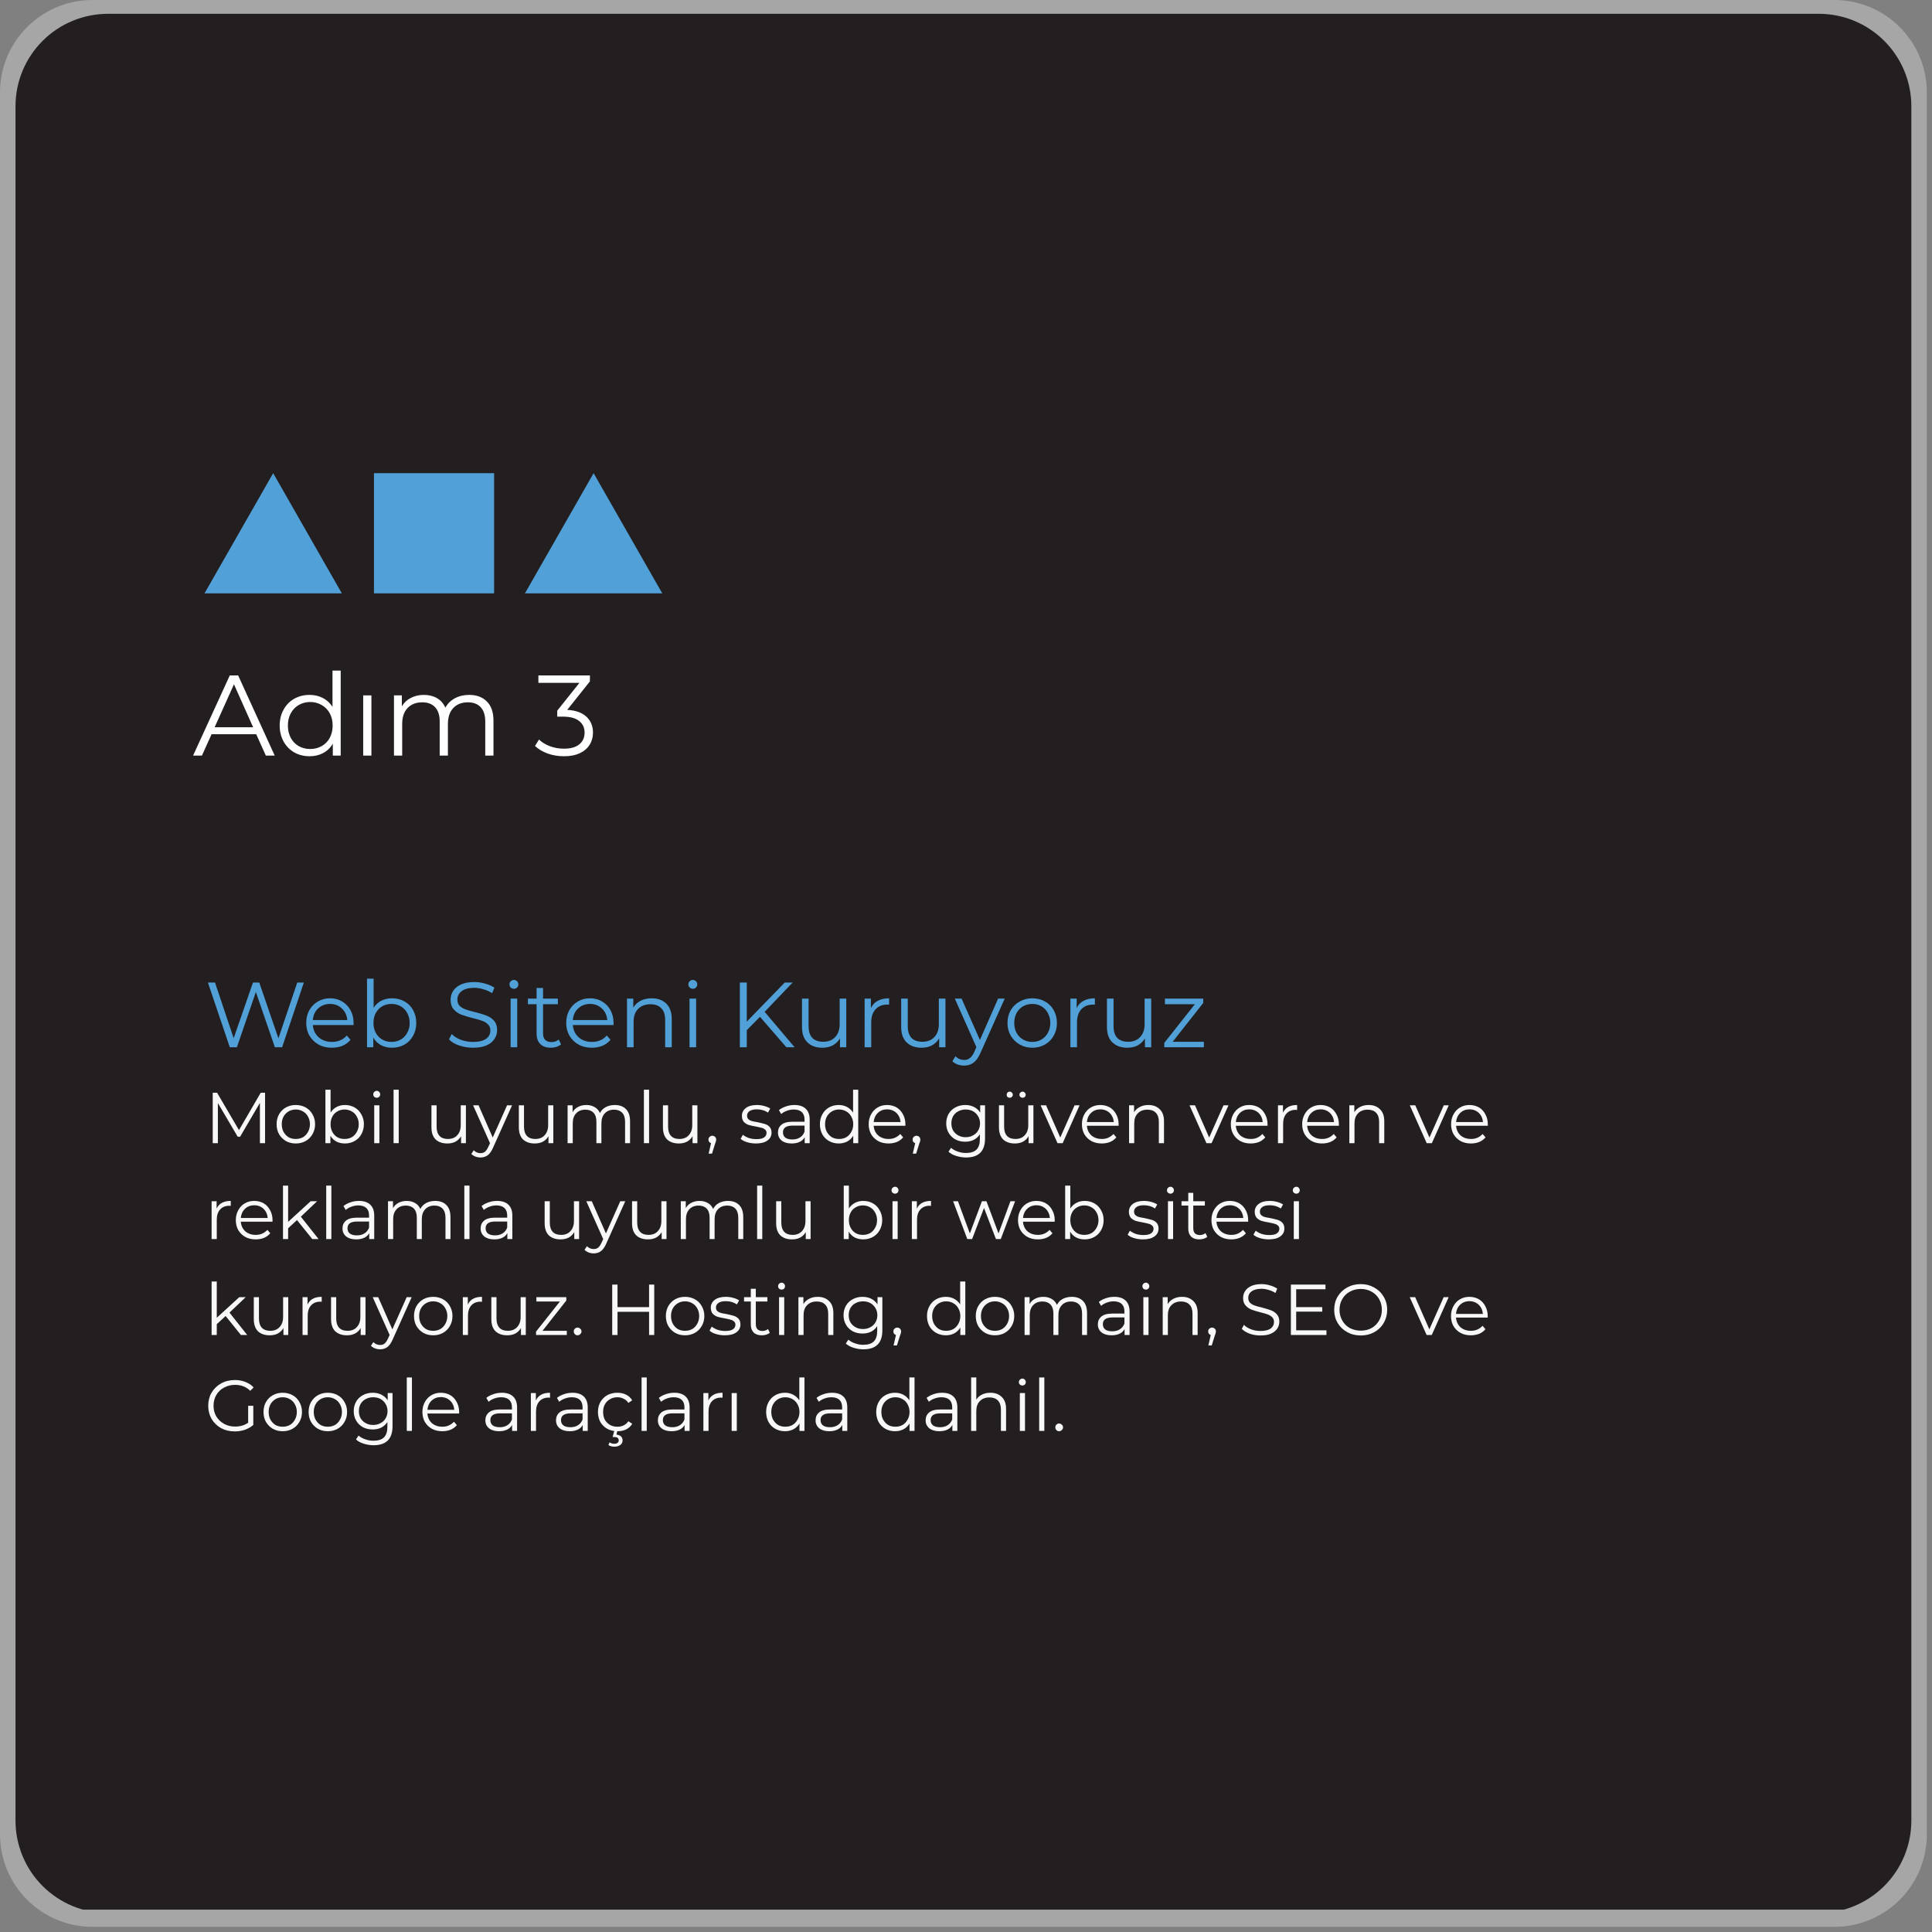 <svg xmlns="http://www.w3.org/2000/svg" xmlns:xlink="http://www.w3.org/1999/xlink" width="250" zoomAndPan="magnify" viewBox="0 0 187.5 187.5" height="250" preserveAspectRatio="xMidYMid meet" version="1.2"><rect x="0" y="0" width="187.5" height="187.5" fill="#808080" stroke="none"/><defs><clipPath id="c46af65298"><path d="M 0 0 L 187 0 L 187 187 L 0 187 Z M 0 0 "/></clipPath><clipPath id="2e57a2806b"><path d="M 8.977 0 L 178.023 0 C 180.406 0 182.688 0.945 184.371 2.629 C 186.055 4.312 187 6.594 187 8.977 L 187 178.023 C 187 180.406 186.055 182.688 184.371 184.371 C 182.688 186.055 180.406 187 178.023 187 L 8.977 187 C 6.594 187 4.312 186.055 2.629 184.371 C 0.945 182.688 0 180.406 0 178.023 L 0 8.977 C 0 4.02 4.02 0 8.977 0 Z M 8.977 0 "/></clipPath><clipPath id="4caf771625"><path d="M 1.504 1.34 L 185.496 1.34 L 185.496 186 L 1.504 186 Z M 1.504 1.34 "/></clipPath><clipPath id="54035aeedc"><path d="M 10.48 1.34 L 176.52 1.34 C 178.902 1.34 181.184 2.285 182.867 3.969 C 184.551 5.652 185.496 7.934 185.496 10.312 L 185.496 176.688 C 185.496 179.066 184.551 181.352 182.867 183.035 C 181.184 184.719 178.902 185.664 176.52 185.664 L 10.48 185.664 C 8.102 185.664 5.816 184.719 4.133 183.035 C 2.449 181.352 1.504 179.066 1.504 176.688 L 1.504 10.312 C 1.504 7.934 2.449 5.652 4.133 3.969 C 5.816 2.285 8.102 1.34 10.48 1.34 Z M 10.48 1.34 "/></clipPath><clipPath id="6f823e31d0"><path d="M 19.848 45.922 L 33.195 45.922 L 33.195 57.586 L 19.848 57.586 Z M 19.848 45.922 "/></clipPath><clipPath id="96e5a53f92"><path d="M 26.512 45.922 L 33.176 57.586 L 19.848 57.586 Z M 26.512 45.922 "/></clipPath><clipPath id="204c42b267"><path d="M 36.293 45.922 L 47.953 45.922 L 47.953 57.586 L 36.293 57.586 Z M 36.293 45.922 "/></clipPath><clipPath id="ecad99c316"><path d="M 50.945 45.922 L 64.293 45.922 L 64.293 57.586 L 50.945 57.586 Z M 50.945 45.922 "/></clipPath><clipPath id="020900af16"><path d="M 57.609 45.922 L 64.273 57.586 L 50.945 57.586 Z M 57.609 45.922 "/></clipPath></defs><g id="f7fd437989"><g clip-rule="nonzero" clip-path="url(#c46af65298)"><g clip-rule="nonzero" clip-path="url(#2e57a2806b)"><path style=" stroke:none;fill-rule:nonzero;fill:#a6a6a6;fill-opacity:1;" d="M 0 0 L 187 0 L 187 187 L 0 187 Z M 0 0 "/></g></g><g clip-rule="nonzero" clip-path="url(#4caf771625)"><g clip-rule="nonzero" clip-path="url(#54035aeedc)"><path style=" stroke:none;fill-rule:nonzero;fill:#231f20;fill-opacity:1;" d="M 1.504 1.34 L 185.496 1.34 L 185.496 185.328 L 1.504 185.328 Z M 1.504 1.34 "/></g></g><g clip-rule="nonzero" clip-path="url(#6f823e31d0)"><g clip-rule="nonzero" clip-path="url(#96e5a53f92)"><path style=" stroke:none;fill-rule:nonzero;fill:#51a1d8;fill-opacity:1;" d="M 19.848 45.922 L 33.195 45.922 L 33.195 57.586 L 19.848 57.586 Z M 19.848 45.922 "/></g></g><g clip-rule="nonzero" clip-path="url(#204c42b267)"><path style=" stroke:none;fill-rule:nonzero;fill:#51a1d8;fill-opacity:1;" d="M 36.293 45.922 L 47.953 45.922 L 47.953 57.586 L 36.293 57.586 Z M 36.293 45.922 "/></g><g style="fill:#ffffff;fill-opacity:1;"><g transform="translate(18.722, 73.331)"><path style="stroke:none" d="M 6.141 -2.078 L 1.812 -2.078 L 0.875 0 L 0.016 0 L 3.578 -7.781 L 4.391 -7.781 L 7.938 0 L 7.078 0 Z M 5.844 -2.75 L 3.984 -6.922 L 2.109 -2.75 Z M 5.844 -2.75 "/></g></g><g style="fill:#ffffff;fill-opacity:1;"><g transform="translate(26.627, 73.331)"><path style="stroke:none" d="M 6.438 -8.25 L 6.438 0 L 5.672 0 L 5.672 -1.156 C 5.441 -0.758 5.129 -0.457 4.734 -0.25 C 4.348 -0.039 3.91 0.062 3.422 0.062 C 2.867 0.062 2.367 -0.062 1.922 -0.312 C 1.484 -0.57 1.141 -0.926 0.891 -1.375 C 0.641 -1.832 0.516 -2.348 0.516 -2.922 C 0.516 -3.492 0.641 -4.004 0.891 -4.453 C 1.141 -4.91 1.484 -5.266 1.922 -5.516 C 2.367 -5.766 2.867 -5.891 3.422 -5.891 C 3.891 -5.891 4.316 -5.789 4.703 -5.594 C 5.086 -5.395 5.398 -5.109 5.641 -4.734 L 5.641 -8.25 Z M 3.484 -0.641 C 3.891 -0.641 4.258 -0.734 4.594 -0.922 C 4.926 -1.109 5.188 -1.375 5.375 -1.719 C 5.562 -2.07 5.656 -2.473 5.656 -2.922 C 5.656 -3.367 5.562 -3.766 5.375 -4.109 C 5.188 -4.453 4.926 -4.719 4.594 -4.906 C 4.258 -5.102 3.891 -5.203 3.484 -5.203 C 3.066 -5.203 2.691 -5.102 2.359 -4.906 C 2.035 -4.719 1.781 -4.453 1.594 -4.109 C 1.406 -3.766 1.312 -3.367 1.312 -2.922 C 1.312 -2.473 1.406 -2.07 1.594 -1.719 C 1.781 -1.375 2.035 -1.109 2.359 -0.922 C 2.691 -0.734 3.066 -0.641 3.484 -0.641 Z M 3.484 -0.641 "/></g></g><g style="fill:#ffffff;fill-opacity:1;"><g transform="translate(34.154, 73.331)"><path style="stroke:none" d="M 1.094 -5.844 L 1.891 -5.844 L 1.891 0 L 1.094 0 Z M 1.094 -5.844 "/></g></g><g style="fill:#ffffff;fill-opacity:1;"><g transform="translate(37.141, 73.331)"><path style="stroke:none" d="M 8.391 -5.891 C 9.117 -5.891 9.691 -5.676 10.109 -5.25 C 10.535 -4.832 10.75 -4.211 10.75 -3.391 L 10.75 0 L 9.953 0 L 9.953 -3.312 C 9.953 -3.914 9.805 -4.375 9.516 -4.688 C 9.223 -5.008 8.812 -5.172 8.281 -5.172 C 7.664 -5.172 7.188 -4.984 6.844 -4.609 C 6.5 -4.242 6.328 -3.727 6.328 -3.062 L 6.328 0 L 5.531 0 L 5.531 -3.312 C 5.531 -3.914 5.383 -4.375 5.094 -4.688 C 4.801 -5.008 4.383 -5.172 3.844 -5.172 C 3.238 -5.172 2.758 -4.984 2.406 -4.609 C 2.062 -4.242 1.891 -3.727 1.891 -3.062 L 1.891 0 L 1.094 0 L 1.094 -5.844 L 1.859 -5.844 L 1.859 -4.781 C 2.066 -5.133 2.352 -5.406 2.719 -5.594 C 3.094 -5.789 3.52 -5.891 4 -5.891 C 4.488 -5.891 4.91 -5.785 5.266 -5.578 C 5.629 -5.367 5.898 -5.062 6.078 -4.656 C 6.297 -5.039 6.602 -5.344 7 -5.562 C 7.406 -5.781 7.867 -5.891 8.391 -5.891 Z M 8.391 -5.891 "/></g></g><g style="fill:#ffffff;fill-opacity:1;"><g transform="translate(48.92, 73.331)"><path style="stroke:none" d=""/></g></g><g style="fill:#ffffff;fill-opacity:1;"><g transform="translate(51.829, 73.331)"><path style="stroke:none" d="M 3.219 -4.438 C 4.031 -4.395 4.648 -4.176 5.078 -3.781 C 5.504 -3.383 5.719 -2.867 5.719 -2.234 C 5.719 -1.785 5.609 -1.391 5.391 -1.047 C 5.18 -0.703 4.863 -0.43 4.438 -0.234 C 4.02 -0.035 3.508 0.062 2.906 0.062 C 2.344 0.062 1.812 -0.023 1.312 -0.203 C 0.812 -0.391 0.406 -0.633 0.094 -0.938 L 0.484 -1.562 C 0.742 -1.301 1.086 -1.086 1.516 -0.922 C 1.953 -0.754 2.414 -0.672 2.906 -0.672 C 3.539 -0.672 4.031 -0.805 4.375 -1.078 C 4.727 -1.359 4.906 -1.742 4.906 -2.234 C 4.906 -2.711 4.727 -3.086 4.375 -3.359 C 4.031 -3.641 3.504 -3.781 2.797 -3.781 L 2.25 -3.781 L 2.25 -4.359 L 4.406 -7.062 L 0.422 -7.062 L 0.422 -7.781 L 5.422 -7.781 L 5.422 -7.203 Z M 3.219 -4.438 "/></g></g><g style="fill:#51a1d8;fill-opacity:1;"><g transform="translate(19.849, 101.634)"><path style="stroke:none" d="M 9.641 -6.281 L 7.531 0 L 6.828 0 L 4.984 -5.359 L 3.141 0 L 2.453 0 L 0.328 -6.281 L 1.016 -6.281 L 2.828 -0.875 L 4.703 -6.281 L 5.312 -6.281 L 7.172 -0.859 L 9 -6.281 Z M 9.641 -6.281 "/></g></g><g style="fill:#51a1d8;fill-opacity:1;"><g transform="translate(29.314, 101.634)"><path style="stroke:none" d="M 5 -2.156 L 1.047 -2.156 C 1.086 -1.664 1.273 -1.27 1.609 -0.969 C 1.953 -0.664 2.383 -0.516 2.906 -0.516 C 3.195 -0.516 3.461 -0.566 3.703 -0.672 C 3.953 -0.773 4.164 -0.93 4.344 -1.141 L 4.703 -0.719 C 4.492 -0.469 4.234 -0.273 3.922 -0.141 C 3.609 -0.016 3.266 0.047 2.891 0.047 C 2.398 0.047 1.969 -0.055 1.594 -0.266 C 1.227 -0.473 0.938 -0.758 0.719 -1.125 C 0.508 -1.488 0.406 -1.898 0.406 -2.359 C 0.406 -2.816 0.504 -3.227 0.703 -3.594 C 0.91 -3.957 1.188 -4.238 1.531 -4.438 C 1.883 -4.645 2.281 -4.75 2.719 -4.75 C 3.156 -4.75 3.547 -4.645 3.891 -4.438 C 4.234 -4.238 4.504 -3.957 4.703 -3.594 C 4.898 -3.238 5 -2.828 5 -2.359 Z M 2.719 -4.203 C 2.258 -4.203 1.875 -4.055 1.562 -3.766 C 1.258 -3.484 1.086 -3.109 1.047 -2.641 L 4.391 -2.641 C 4.348 -3.109 4.172 -3.484 3.859 -3.766 C 3.555 -4.055 3.176 -4.203 2.719 -4.203 Z M 2.719 -4.203 "/></g></g><g style="fill:#51a1d8;fill-opacity:1;"><g transform="translate(34.728, 101.634)"><path style="stroke:none" d="M 3.312 -4.75 C 3.758 -4.75 4.16 -4.648 4.516 -4.453 C 4.879 -4.254 5.16 -3.973 5.359 -3.609 C 5.566 -3.242 5.672 -2.828 5.672 -2.359 C 5.672 -1.891 5.566 -1.473 5.359 -1.109 C 5.16 -0.742 4.879 -0.457 4.516 -0.25 C 4.16 -0.051 3.758 0.047 3.312 0.047 C 2.914 0.047 2.562 -0.035 2.25 -0.203 C 1.938 -0.367 1.688 -0.613 1.5 -0.938 L 1.5 0 L 0.891 0 L 0.891 -6.656 L 1.531 -6.656 L 1.531 -3.828 C 1.727 -4.129 1.977 -4.359 2.281 -4.516 C 2.594 -4.672 2.938 -4.75 3.312 -4.75 Z M 3.281 -0.516 C 3.602 -0.516 3.898 -0.594 4.172 -0.75 C 4.441 -0.906 4.648 -1.125 4.797 -1.406 C 4.953 -1.688 5.031 -2.004 5.031 -2.359 C 5.031 -2.711 4.953 -3.031 4.797 -3.312 C 4.648 -3.594 4.441 -3.812 4.172 -3.969 C 3.898 -4.125 3.602 -4.203 3.281 -4.203 C 2.938 -4.203 2.629 -4.125 2.359 -3.969 C 2.098 -3.812 1.891 -3.594 1.734 -3.312 C 1.586 -3.031 1.516 -2.711 1.516 -2.359 C 1.516 -2.004 1.586 -1.688 1.734 -1.406 C 1.891 -1.125 2.098 -0.906 2.359 -0.75 C 2.629 -0.594 2.938 -0.516 3.281 -0.516 Z M 3.281 -0.516 "/></g></g><g style="fill:#51a1d8;fill-opacity:1;"><g transform="translate(40.805, 101.634)"><path style="stroke:none" d=""/></g></g><g style="fill:#51a1d8;fill-opacity:1;"><g transform="translate(43.153, 101.634)"><path style="stroke:none" d="M 2.75 0.047 C 2.281 0.047 1.832 -0.023 1.406 -0.172 C 0.977 -0.316 0.648 -0.516 0.422 -0.766 L 0.688 -1.281 C 0.906 -1.051 1.203 -0.863 1.578 -0.719 C 1.961 -0.582 2.352 -0.516 2.75 -0.516 C 3.312 -0.516 3.734 -0.613 4.016 -0.812 C 4.297 -1.02 4.438 -1.289 4.438 -1.625 C 4.438 -1.875 4.359 -2.07 4.203 -2.219 C 4.055 -2.375 3.867 -2.488 3.641 -2.562 C 3.422 -2.645 3.113 -2.734 2.719 -2.828 C 2.25 -2.953 1.875 -3.066 1.594 -3.172 C 1.312 -3.285 1.07 -3.457 0.875 -3.688 C 0.676 -3.914 0.578 -4.223 0.578 -4.609 C 0.578 -4.922 0.66 -5.207 0.828 -5.469 C 0.992 -5.727 1.25 -5.938 1.594 -6.094 C 1.938 -6.25 2.367 -6.328 2.891 -6.328 C 3.242 -6.328 3.594 -6.273 3.938 -6.172 C 4.281 -6.078 4.578 -5.945 4.828 -5.781 L 4.609 -5.25 C 4.348 -5.414 4.066 -5.539 3.766 -5.625 C 3.461 -5.719 3.172 -5.766 2.891 -5.766 C 2.336 -5.766 1.922 -5.656 1.641 -5.438 C 1.367 -5.227 1.234 -4.957 1.234 -4.625 C 1.234 -4.375 1.305 -4.172 1.453 -4.016 C 1.609 -3.867 1.801 -3.754 2.031 -3.672 C 2.258 -3.586 2.566 -3.5 2.953 -3.406 C 3.422 -3.289 3.797 -3.176 4.078 -3.062 C 4.359 -2.957 4.598 -2.789 4.797 -2.562 C 4.992 -2.344 5.094 -2.039 5.094 -1.656 C 5.094 -1.344 5.004 -1.055 4.828 -0.797 C 4.66 -0.535 4.398 -0.328 4.047 -0.172 C 3.703 -0.023 3.27 0.047 2.75 0.047 Z M 2.75 0.047 "/></g></g><g style="fill:#51a1d8;fill-opacity:1;"><g transform="translate(48.665, 101.634)"><path style="stroke:none" d="M 0.891 -4.719 L 1.531 -4.719 L 1.531 0 L 0.891 0 Z M 1.219 -5.672 C 1.094 -5.672 0.988 -5.711 0.906 -5.797 C 0.82 -5.879 0.781 -5.977 0.781 -6.094 C 0.781 -6.219 0.82 -6.32 0.906 -6.406 C 0.988 -6.488 1.094 -6.531 1.219 -6.531 C 1.332 -6.531 1.43 -6.488 1.516 -6.406 C 1.598 -6.32 1.641 -6.219 1.641 -6.094 C 1.641 -5.977 1.598 -5.879 1.516 -5.797 C 1.43 -5.711 1.332 -5.672 1.219 -5.672 Z M 1.219 -5.672 "/></g></g><g style="fill:#51a1d8;fill-opacity:1;"><g transform="translate(51.077, 101.634)"><path style="stroke:none" d="M 3.375 -0.281 C 3.25 -0.176 3.098 -0.094 2.922 -0.031 C 2.742 0.02 2.562 0.047 2.375 0.047 C 1.938 0.047 1.598 -0.07 1.359 -0.312 C 1.117 -0.551 1 -0.891 1 -1.328 L 1 -4.172 L 0.156 -4.172 L 0.156 -4.719 L 1 -4.719 L 1 -5.75 L 1.625 -5.75 L 1.625 -4.719 L 3.062 -4.719 L 3.062 -4.172 L 1.625 -4.172 L 1.625 -1.359 C 1.625 -1.078 1.691 -0.863 1.828 -0.719 C 1.973 -0.57 2.18 -0.5 2.453 -0.5 C 2.578 -0.5 2.703 -0.52 2.828 -0.562 C 2.953 -0.602 3.055 -0.664 3.141 -0.75 Z M 3.375 -0.281 "/></g></g><g style="fill:#51a1d8;fill-opacity:1;"><g transform="translate(54.545, 101.634)"><path style="stroke:none" d="M 5 -2.156 L 1.047 -2.156 C 1.086 -1.664 1.273 -1.27 1.609 -0.969 C 1.953 -0.664 2.383 -0.516 2.906 -0.516 C 3.195 -0.516 3.461 -0.566 3.703 -0.672 C 3.953 -0.773 4.164 -0.93 4.344 -1.141 L 4.703 -0.719 C 4.492 -0.469 4.234 -0.273 3.922 -0.141 C 3.609 -0.016 3.266 0.047 2.891 0.047 C 2.398 0.047 1.969 -0.055 1.594 -0.266 C 1.227 -0.473 0.938 -0.758 0.719 -1.125 C 0.508 -1.488 0.406 -1.898 0.406 -2.359 C 0.406 -2.816 0.504 -3.227 0.703 -3.594 C 0.91 -3.957 1.188 -4.238 1.531 -4.438 C 1.883 -4.645 2.281 -4.75 2.719 -4.75 C 3.156 -4.75 3.547 -4.645 3.891 -4.438 C 4.234 -4.238 4.504 -3.957 4.703 -3.594 C 4.898 -3.238 5 -2.828 5 -2.359 Z M 2.719 -4.203 C 2.258 -4.203 1.875 -4.055 1.562 -3.766 C 1.258 -3.484 1.086 -3.109 1.047 -2.641 L 4.391 -2.641 C 4.348 -3.109 4.172 -3.484 3.859 -3.766 C 3.555 -4.055 3.176 -4.203 2.719 -4.203 Z M 2.719 -4.203 "/></g></g><g style="fill:#51a1d8;fill-opacity:1;"><g transform="translate(59.959, 101.634)"><path style="stroke:none" d="M 3.297 -4.75 C 3.879 -4.75 4.348 -4.578 4.703 -4.234 C 5.055 -3.891 5.234 -3.391 5.234 -2.734 L 5.234 0 L 4.594 0 L 4.594 -2.672 C 4.594 -3.16 4.469 -3.531 4.219 -3.781 C 3.977 -4.039 3.629 -4.172 3.172 -4.172 C 2.66 -4.172 2.258 -4.02 1.969 -3.719 C 1.676 -3.426 1.531 -3.008 1.531 -2.469 L 1.531 0 L 0.891 0 L 0.891 -4.719 L 1.5 -4.719 L 1.5 -3.844 C 1.676 -4.133 1.914 -4.359 2.219 -4.516 C 2.531 -4.672 2.891 -4.75 3.297 -4.75 Z M 3.297 -4.75 "/></g></g><g style="fill:#51a1d8;fill-opacity:1;"><g transform="translate(66.027, 101.634)"><path style="stroke:none" d="M 0.891 -4.719 L 1.531 -4.719 L 1.531 0 L 0.891 0 Z M 1.219 -5.672 C 1.094 -5.672 0.988 -5.711 0.906 -5.797 C 0.82 -5.879 0.781 -5.977 0.781 -6.094 C 0.781 -6.219 0.82 -6.32 0.906 -6.406 C 0.988 -6.488 1.094 -6.531 1.219 -6.531 C 1.332 -6.531 1.43 -6.488 1.516 -6.406 C 1.598 -6.32 1.641 -6.219 1.641 -6.094 C 1.641 -5.977 1.598 -5.879 1.516 -5.797 C 1.43 -5.711 1.332 -5.672 1.219 -5.672 Z M 1.219 -5.672 "/></g></g><g style="fill:#51a1d8;fill-opacity:1;"><g transform="translate(68.438, 101.634)"><path style="stroke:none" d=""/></g></g><g style="fill:#51a1d8;fill-opacity:1;"><g transform="translate(70.786, 101.634)"><path style="stroke:none" d="M 2.969 -2.953 L 1.688 -1.656 L 1.688 0 L 1.016 0 L 1.016 -6.281 L 1.688 -6.281 L 1.688 -2.484 L 5.375 -6.281 L 6.141 -6.281 L 3.422 -3.438 L 6.328 0 L 5.531 0 Z M 2.969 -2.953 "/></g></g><g style="fill:#51a1d8;fill-opacity:1;"><g transform="translate(76.989, 101.634)"><path style="stroke:none" d="M 5.141 -4.719 L 5.141 0 L 4.531 0 L 4.531 -0.859 C 4.363 -0.578 4.133 -0.352 3.844 -0.188 C 3.551 -0.031 3.211 0.047 2.828 0.047 C 2.211 0.047 1.727 -0.125 1.375 -0.469 C 1.02 -0.812 0.844 -1.316 0.844 -1.984 L 0.844 -4.719 L 1.484 -4.719 L 1.484 -2.047 C 1.484 -1.547 1.602 -1.164 1.844 -0.906 C 2.094 -0.656 2.441 -0.531 2.891 -0.531 C 3.391 -0.531 3.781 -0.68 4.062 -0.984 C 4.352 -1.285 4.5 -1.707 4.5 -2.25 L 4.5 -4.719 Z M 5.141 -4.719 "/></g></g><g style="fill:#51a1d8;fill-opacity:1;"><g transform="translate(83.021, 101.634)"><path style="stroke:none" d="M 1.5 -3.797 C 1.645 -4.109 1.863 -4.344 2.156 -4.5 C 2.457 -4.664 2.828 -4.75 3.266 -4.75 L 3.266 -4.141 L 3.109 -4.141 C 2.617 -4.141 2.234 -3.988 1.953 -3.688 C 1.672 -3.383 1.531 -2.957 1.531 -2.406 L 1.531 0 L 0.891 0 L 0.891 -4.719 L 1.5 -4.719 Z M 1.5 -3.797 "/></g></g><g style="fill:#51a1d8;fill-opacity:1;"><g transform="translate(86.615, 101.634)"><path style="stroke:none" d="M 5.141 -4.719 L 5.141 0 L 4.531 0 L 4.531 -0.859 C 4.363 -0.578 4.133 -0.352 3.844 -0.188 C 3.551 -0.031 3.211 0.047 2.828 0.047 C 2.211 0.047 1.727 -0.125 1.375 -0.469 C 1.02 -0.812 0.844 -1.316 0.844 -1.984 L 0.844 -4.719 L 1.484 -4.719 L 1.484 -2.047 C 1.484 -1.547 1.602 -1.164 1.844 -0.906 C 2.094 -0.656 2.441 -0.531 2.891 -0.531 C 3.391 -0.531 3.781 -0.68 4.062 -0.984 C 4.352 -1.285 4.5 -1.707 4.5 -2.25 L 4.5 -4.719 Z M 5.141 -4.719 "/></g></g><g style="fill:#51a1d8;fill-opacity:1;"><g transform="translate(92.648, 101.634)"><path style="stroke:none" d="M 4.859 -4.719 L 2.5 0.562 C 2.301 1.008 2.078 1.32 1.828 1.5 C 1.578 1.688 1.273 1.781 0.922 1.781 C 0.691 1.781 0.477 1.742 0.281 1.672 C 0.082 1.598 -0.082 1.492 -0.219 1.359 L 0.078 0.875 C 0.316 1.113 0.602 1.234 0.938 1.234 C 1.145 1.234 1.328 1.172 1.484 1.047 C 1.641 0.93 1.781 0.734 1.906 0.453 L 2.109 -0.016 L 0.016 -4.719 L 0.672 -4.719 L 2.453 -0.703 L 4.219 -4.719 Z M 4.859 -4.719 "/></g></g><g style="fill:#51a1d8;fill-opacity:1;"><g transform="translate(97.371, 101.634)"><path style="stroke:none" d="M 2.812 0.047 C 2.363 0.047 1.957 -0.055 1.594 -0.266 C 1.227 -0.473 0.938 -0.758 0.719 -1.125 C 0.508 -1.488 0.406 -1.898 0.406 -2.359 C 0.406 -2.816 0.508 -3.227 0.719 -3.594 C 0.938 -3.957 1.227 -4.238 1.594 -4.438 C 1.957 -4.645 2.363 -4.75 2.812 -4.75 C 3.27 -4.75 3.68 -4.645 4.047 -4.438 C 4.41 -4.238 4.691 -3.957 4.891 -3.594 C 5.098 -3.227 5.203 -2.816 5.203 -2.359 C 5.203 -1.898 5.098 -1.488 4.891 -1.125 C 4.691 -0.758 4.41 -0.473 4.047 -0.266 C 3.68 -0.055 3.27 0.047 2.812 0.047 Z M 2.812 -0.516 C 3.145 -0.516 3.441 -0.594 3.703 -0.75 C 3.973 -0.906 4.18 -1.125 4.328 -1.406 C 4.484 -1.688 4.562 -2.004 4.562 -2.359 C 4.562 -2.711 4.484 -3.031 4.328 -3.312 C 4.18 -3.594 3.973 -3.812 3.703 -3.969 C 3.441 -4.125 3.145 -4.203 2.812 -4.203 C 2.477 -4.203 2.176 -4.125 1.906 -3.969 C 1.645 -3.812 1.438 -3.594 1.281 -3.312 C 1.133 -3.031 1.062 -2.711 1.062 -2.359 C 1.062 -2.004 1.133 -1.688 1.281 -1.406 C 1.438 -1.125 1.645 -0.906 1.906 -0.75 C 2.176 -0.594 2.477 -0.516 2.812 -0.516 Z M 2.812 -0.516 "/></g></g><g style="fill:#51a1d8;fill-opacity:1;"><g transform="translate(102.991, 101.634)"><path style="stroke:none" d="M 1.5 -3.797 C 1.645 -4.109 1.863 -4.344 2.156 -4.5 C 2.457 -4.664 2.828 -4.75 3.266 -4.75 L 3.266 -4.141 L 3.109 -4.141 C 2.617 -4.141 2.234 -3.988 1.953 -3.688 C 1.672 -3.383 1.531 -2.957 1.531 -2.406 L 1.531 0 L 0.891 0 L 0.891 -4.719 L 1.5 -4.719 Z M 1.5 -3.797 "/></g></g><g style="fill:#51a1d8;fill-opacity:1;"><g transform="translate(106.585, 101.634)"><path style="stroke:none" d="M 5.141 -4.719 L 5.141 0 L 4.531 0 L 4.531 -0.859 C 4.363 -0.578 4.133 -0.352 3.844 -0.188 C 3.551 -0.031 3.211 0.047 2.828 0.047 C 2.211 0.047 1.727 -0.125 1.375 -0.469 C 1.02 -0.812 0.844 -1.316 0.844 -1.984 L 0.844 -4.719 L 1.484 -4.719 L 1.484 -2.047 C 1.484 -1.547 1.602 -1.164 1.844 -0.906 C 2.094 -0.656 2.441 -0.531 2.891 -0.531 C 3.391 -0.531 3.781 -0.68 4.062 -0.984 C 4.352 -1.285 4.5 -1.707 4.5 -2.25 L 4.5 -4.719 Z M 5.141 -4.719 "/></g></g><g style="fill:#51a1d8;fill-opacity:1;"><g transform="translate(112.618, 101.634)"><path style="stroke:none" d="M 4.219 -0.531 L 4.219 0 L 0.375 0 L 0.375 -0.422 L 3.344 -4.172 L 0.438 -4.172 L 0.438 -4.719 L 4.156 -4.719 L 4.156 -4.297 L 1.188 -0.531 Z M 4.219 -0.531 "/></g></g><g style="fill:#f8f8f8;fill-opacity:1;"><g transform="translate(19.849, 110.943)"><path style="stroke:none" d="M 5.875 -4.891 L 5.875 0 L 5.375 0 L 5.375 -3.906 L 3.453 -0.625 L 3.219 -0.625 L 1.297 -3.891 L 1.297 0 L 0.797 0 L 0.797 -4.891 L 1.219 -4.891 L 3.344 -1.266 L 5.453 -4.891 Z M 5.875 -4.891 "/></g></g><g style="fill:#f8f8f8;fill-opacity:1;"><g transform="translate(26.517, 110.943)"><path style="stroke:none" d="M 2.188 0.031 C 1.832 0.031 1.516 -0.047 1.234 -0.203 C 0.953 -0.367 0.727 -0.594 0.562 -0.875 C 0.406 -1.156 0.328 -1.477 0.328 -1.844 C 0.328 -2.195 0.406 -2.516 0.562 -2.797 C 0.727 -3.086 0.953 -3.312 1.234 -3.469 C 1.516 -3.625 1.832 -3.703 2.188 -3.703 C 2.539 -3.703 2.859 -3.625 3.141 -3.469 C 3.43 -3.312 3.656 -3.086 3.812 -2.797 C 3.977 -2.516 4.062 -2.195 4.062 -1.844 C 4.062 -1.477 3.977 -1.156 3.812 -0.875 C 3.656 -0.594 3.43 -0.367 3.141 -0.203 C 2.859 -0.047 2.539 0.031 2.188 0.031 Z M 2.188 -0.406 C 2.445 -0.406 2.68 -0.461 2.891 -0.578 C 3.098 -0.703 3.258 -0.875 3.375 -1.094 C 3.5 -1.312 3.562 -1.562 3.562 -1.844 C 3.562 -2.113 3.5 -2.359 3.375 -2.578 C 3.258 -2.797 3.098 -2.961 2.891 -3.078 C 2.68 -3.203 2.445 -3.266 2.188 -3.266 C 1.926 -3.266 1.691 -3.203 1.484 -3.078 C 1.285 -2.961 1.125 -2.797 1 -2.578 C 0.883 -2.359 0.828 -2.113 0.828 -1.844 C 0.828 -1.562 0.883 -1.312 1 -1.094 C 1.125 -0.875 1.285 -0.703 1.484 -0.578 C 1.691 -0.461 1.926 -0.406 2.188 -0.406 Z M 2.188 -0.406 "/></g></g><g style="fill:#f8f8f8;fill-opacity:1;"><g transform="translate(30.894, 110.943)"><path style="stroke:none" d="M 2.578 -3.703 C 2.922 -3.703 3.234 -3.625 3.516 -3.469 C 3.797 -3.312 4.016 -3.086 4.172 -2.797 C 4.336 -2.516 4.422 -2.195 4.422 -1.844 C 4.422 -1.477 4.336 -1.148 4.172 -0.859 C 4.016 -0.578 3.797 -0.359 3.516 -0.203 C 3.234 -0.047 2.922 0.031 2.578 0.031 C 2.273 0.031 2 -0.031 1.75 -0.156 C 1.508 -0.289 1.316 -0.477 1.172 -0.719 L 1.172 0 L 0.688 0 L 0.688 -5.188 L 1.188 -5.188 L 1.188 -2.969 C 1.344 -3.207 1.539 -3.391 1.781 -3.516 C 2.02 -3.641 2.285 -3.703 2.578 -3.703 Z M 2.547 -0.406 C 2.805 -0.406 3.039 -0.461 3.25 -0.578 C 3.457 -0.703 3.617 -0.875 3.734 -1.094 C 3.859 -1.312 3.922 -1.562 3.922 -1.844 C 3.922 -2.113 3.859 -2.359 3.734 -2.578 C 3.617 -2.797 3.457 -2.961 3.25 -3.078 C 3.039 -3.203 2.805 -3.266 2.547 -3.266 C 2.285 -3.266 2.051 -3.203 1.844 -3.078 C 1.633 -2.961 1.473 -2.797 1.359 -2.578 C 1.242 -2.359 1.188 -2.113 1.188 -1.844 C 1.188 -1.562 1.242 -1.312 1.359 -1.094 C 1.473 -0.875 1.633 -0.703 1.844 -0.578 C 2.051 -0.461 2.285 -0.406 2.547 -0.406 Z M 2.547 -0.406 "/></g></g><g style="fill:#f8f8f8;fill-opacity:1;"><g transform="translate(35.63, 110.943)"><path style="stroke:none" d="M 0.688 -3.672 L 1.188 -3.672 L 1.188 0 L 0.688 0 Z M 0.938 -4.406 C 0.844 -4.406 0.758 -4.438 0.688 -4.5 C 0.625 -4.562 0.594 -4.641 0.594 -4.734 C 0.594 -4.828 0.625 -4.906 0.688 -4.969 C 0.758 -5.039 0.844 -5.078 0.938 -5.078 C 1.031 -5.078 1.109 -5.039 1.172 -4.969 C 1.234 -4.906 1.266 -4.828 1.266 -4.734 C 1.266 -4.641 1.234 -4.562 1.172 -4.5 C 1.109 -4.438 1.031 -4.406 0.938 -4.406 Z M 0.938 -4.406 "/></g></g><g style="fill:#f8f8f8;fill-opacity:1;"><g transform="translate(37.508, 110.943)"><path style="stroke:none" d="M 0.688 -5.188 L 1.188 -5.188 L 1.188 0 L 0.688 0 Z M 0.688 -5.188 "/></g></g><g style="fill:#f8f8f8;fill-opacity:1;"><g transform="translate(39.386, 110.943)"><path style="stroke:none" d=""/></g></g><g style="fill:#f8f8f8;fill-opacity:1;"><g transform="translate(41.216, 110.943)"><path style="stroke:none" d="M 4 -3.672 L 4 0 L 3.531 0 L 3.531 -0.672 C 3.395 -0.441 3.211 -0.266 2.984 -0.141 C 2.754 -0.023 2.492 0.031 2.203 0.031 C 1.723 0.031 1.344 -0.098 1.062 -0.359 C 0.789 -0.629 0.656 -1.023 0.656 -1.547 L 0.656 -3.672 L 1.156 -3.672 L 1.156 -1.594 C 1.156 -1.207 1.25 -0.91 1.438 -0.703 C 1.625 -0.504 1.895 -0.406 2.25 -0.406 C 2.633 -0.406 2.938 -0.523 3.156 -0.766 C 3.383 -1.004 3.5 -1.332 3.5 -1.75 L 3.5 -3.672 Z M 4 -3.672 "/></g></g><g style="fill:#f8f8f8;fill-opacity:1;"><g transform="translate(45.914, 110.943)"><path style="stroke:none" d="M 3.781 -3.672 L 1.938 0.438 C 1.789 0.781 1.617 1.023 1.422 1.172 C 1.223 1.316 0.988 1.391 0.719 1.391 C 0.539 1.391 0.375 1.359 0.219 1.297 C 0.07 1.242 -0.055 1.16 -0.172 1.047 L 0.062 0.688 C 0.238 0.875 0.457 0.969 0.719 0.969 C 0.895 0.969 1.039 0.922 1.156 0.828 C 1.27 0.734 1.379 0.57 1.484 0.344 L 1.641 0 L 0 -3.672 L 0.531 -3.672 L 1.906 -0.547 L 3.297 -3.672 Z M 3.781 -3.672 "/></g></g><g style="fill:#f8f8f8;fill-opacity:1;"><g transform="translate(49.698, 110.943)"><path style="stroke:none" d="M 4 -3.672 L 4 0 L 3.531 0 L 3.531 -0.672 C 3.395 -0.441 3.211 -0.266 2.984 -0.141 C 2.754 -0.023 2.492 0.031 2.203 0.031 C 1.723 0.031 1.344 -0.098 1.062 -0.359 C 0.789 -0.629 0.656 -1.023 0.656 -1.547 L 0.656 -3.672 L 1.156 -3.672 L 1.156 -1.594 C 1.156 -1.207 1.25 -0.91 1.438 -0.703 C 1.625 -0.504 1.895 -0.406 2.25 -0.406 C 2.633 -0.406 2.938 -0.523 3.156 -0.766 C 3.383 -1.004 3.5 -1.332 3.5 -1.75 L 3.5 -3.672 Z M 4 -3.672 "/></g></g><g style="fill:#f8f8f8;fill-opacity:1;"><g transform="translate(54.397, 110.943)"><path style="stroke:none" d="M 5.266 -3.703 C 5.734 -3.703 6.098 -3.566 6.359 -3.297 C 6.617 -3.035 6.75 -2.645 6.75 -2.125 L 6.75 0 L 6.266 0 L 6.266 -2.078 C 6.266 -2.461 6.172 -2.754 5.984 -2.953 C 5.797 -3.148 5.535 -3.25 5.203 -3.25 C 4.816 -3.25 4.516 -3.129 4.297 -2.891 C 4.078 -2.66 3.969 -2.336 3.969 -1.922 L 3.969 0 L 3.484 0 L 3.484 -2.078 C 3.484 -2.461 3.391 -2.754 3.203 -2.953 C 3.016 -3.148 2.754 -3.25 2.422 -3.25 C 2.035 -3.25 1.734 -3.129 1.516 -2.891 C 1.297 -2.66 1.188 -2.336 1.188 -1.922 L 1.188 0 L 0.688 0 L 0.688 -3.672 L 1.172 -3.672 L 1.172 -3 C 1.297 -3.227 1.473 -3.398 1.703 -3.516 C 1.941 -3.641 2.211 -3.703 2.516 -3.703 C 2.816 -3.703 3.082 -3.633 3.312 -3.5 C 3.539 -3.375 3.711 -3.18 3.828 -2.922 C 3.953 -3.172 4.141 -3.363 4.391 -3.5 C 4.648 -3.633 4.941 -3.703 5.266 -3.703 Z M 5.266 -3.703 "/></g></g><g style="fill:#f8f8f8;fill-opacity:1;"><g transform="translate(61.804, 110.943)"><path style="stroke:none" d="M 0.688 -5.188 L 1.188 -5.188 L 1.188 0 L 0.688 0 Z M 0.688 -5.188 "/></g></g><g style="fill:#f8f8f8;fill-opacity:1;"><g transform="translate(63.682, 110.943)"><path style="stroke:none" d="M 4 -3.672 L 4 0 L 3.531 0 L 3.531 -0.672 C 3.395 -0.441 3.211 -0.266 2.984 -0.141 C 2.754 -0.023 2.492 0.031 2.203 0.031 C 1.723 0.031 1.344 -0.098 1.062 -0.359 C 0.789 -0.629 0.656 -1.023 0.656 -1.547 L 0.656 -3.672 L 1.156 -3.672 L 1.156 -1.594 C 1.156 -1.207 1.25 -0.91 1.438 -0.703 C 1.625 -0.504 1.895 -0.406 2.25 -0.406 C 2.633 -0.406 2.938 -0.523 3.156 -0.766 C 3.383 -1.004 3.5 -1.332 3.5 -1.75 L 3.5 -3.672 Z M 4 -3.672 "/></g></g><g style="fill:#f8f8f8;fill-opacity:1;"><g transform="translate(68.381, 110.943)"><path style="stroke:none" d="M 0.75 -0.719 C 0.852 -0.719 0.941 -0.68 1.016 -0.609 C 1.086 -0.547 1.125 -0.457 1.125 -0.344 C 1.125 -0.289 1.113 -0.227 1.094 -0.156 C 1.07 -0.094 1.047 -0.02 1.016 0.062 L 0.719 1.016 L 0.391 1.016 L 0.625 0 C 0.551 -0.02 0.488 -0.062 0.438 -0.125 C 0.395 -0.188 0.375 -0.258 0.375 -0.344 C 0.375 -0.457 0.41 -0.547 0.484 -0.609 C 0.555 -0.68 0.645 -0.719 0.75 -0.719 Z M 0.75 -0.719 "/></g></g><g style="fill:#f8f8f8;fill-opacity:1;"><g transform="translate(69.861, 110.943)"><path style="stroke:none" d=""/></g></g><g style="fill:#f8f8f8;fill-opacity:1;"><g transform="translate(71.69, 110.943)"><path style="stroke:none" d="M 1.672 0.031 C 1.379 0.031 1.094 -0.008 0.812 -0.094 C 0.539 -0.176 0.332 -0.285 0.188 -0.422 L 0.406 -0.812 C 0.562 -0.688 0.754 -0.582 0.984 -0.5 C 1.211 -0.426 1.457 -0.391 1.719 -0.391 C 2.051 -0.391 2.297 -0.441 2.453 -0.547 C 2.617 -0.66 2.703 -0.812 2.703 -1 C 2.703 -1.133 2.656 -1.238 2.562 -1.312 C 2.477 -1.395 2.367 -1.453 2.234 -1.484 C 2.098 -1.523 1.914 -1.566 1.688 -1.609 C 1.395 -1.66 1.156 -1.711 0.969 -1.766 C 0.789 -1.828 0.633 -1.926 0.5 -2.062 C 0.375 -2.207 0.312 -2.406 0.312 -2.656 C 0.312 -2.957 0.438 -3.207 0.688 -3.406 C 0.945 -3.602 1.305 -3.703 1.766 -3.703 C 2.004 -3.703 2.238 -3.672 2.469 -3.609 C 2.707 -3.547 2.906 -3.461 3.062 -3.359 L 2.844 -2.969 C 2.539 -3.176 2.18 -3.281 1.766 -3.281 C 1.453 -3.281 1.211 -3.223 1.047 -3.109 C 0.891 -2.992 0.812 -2.848 0.812 -2.672 C 0.812 -2.523 0.852 -2.41 0.938 -2.328 C 1.031 -2.242 1.145 -2.18 1.281 -2.141 C 1.414 -2.109 1.602 -2.07 1.844 -2.031 C 2.133 -1.969 2.367 -1.91 2.547 -1.859 C 2.723 -1.805 2.875 -1.711 3 -1.578 C 3.125 -1.441 3.188 -1.254 3.188 -1.016 C 3.188 -0.691 3.051 -0.438 2.781 -0.25 C 2.52 -0.062 2.148 0.031 1.672 0.031 Z M 1.672 0.031 "/></g></g><g style="fill:#f8f8f8;fill-opacity:1;"><g transform="translate(75.111, 110.943)"><path style="stroke:none" d="M 1.984 -3.703 C 2.461 -3.703 2.828 -3.582 3.078 -3.344 C 3.336 -3.102 3.469 -2.75 3.469 -2.281 L 3.469 0 L 2.984 0 L 2.984 -0.578 C 2.879 -0.379 2.719 -0.227 2.5 -0.125 C 2.281 -0.02 2.02 0.031 1.719 0.031 C 1.312 0.031 0.988 -0.062 0.75 -0.25 C 0.508 -0.445 0.391 -0.707 0.391 -1.031 C 0.391 -1.344 0.5 -1.594 0.719 -1.781 C 0.945 -1.977 1.305 -2.078 1.797 -2.078 L 2.969 -2.078 L 2.969 -2.297 C 2.969 -2.609 2.879 -2.848 2.703 -3.016 C 2.523 -3.18 2.266 -3.266 1.922 -3.266 C 1.691 -3.266 1.469 -3.223 1.25 -3.141 C 1.039 -3.066 0.859 -2.961 0.703 -2.828 L 0.484 -3.203 C 0.672 -3.359 0.895 -3.477 1.156 -3.562 C 1.414 -3.656 1.691 -3.703 1.984 -3.703 Z M 1.797 -0.359 C 2.078 -0.359 2.316 -0.422 2.516 -0.547 C 2.723 -0.672 2.875 -0.859 2.969 -1.109 L 2.969 -1.703 L 1.812 -1.703 C 1.188 -1.703 0.875 -1.484 0.875 -1.047 C 0.875 -0.828 0.953 -0.656 1.109 -0.531 C 1.273 -0.414 1.504 -0.359 1.797 -0.359 Z M 1.797 -0.359 "/></g></g><g style="fill:#f8f8f8;fill-opacity:1;"><g transform="translate(79.244, 110.943)"><path style="stroke:none" d="M 4.047 -5.188 L 4.047 0 L 3.562 0 L 3.562 -0.719 C 3.414 -0.477 3.219 -0.289 2.969 -0.156 C 2.727 -0.031 2.457 0.031 2.156 0.031 C 1.812 0.031 1.5 -0.047 1.219 -0.203 C 0.938 -0.359 0.719 -0.578 0.562 -0.859 C 0.406 -1.148 0.328 -1.477 0.328 -1.844 C 0.328 -2.195 0.406 -2.516 0.562 -2.797 C 0.719 -3.086 0.938 -3.312 1.219 -3.469 C 1.5 -3.625 1.812 -3.703 2.156 -3.703 C 2.445 -3.703 2.711 -3.641 2.953 -3.516 C 3.191 -3.391 3.391 -3.207 3.547 -2.969 L 3.547 -5.188 Z M 2.188 -0.406 C 2.445 -0.406 2.68 -0.461 2.891 -0.578 C 3.098 -0.703 3.258 -0.875 3.375 -1.094 C 3.5 -1.312 3.562 -1.562 3.562 -1.844 C 3.562 -2.113 3.5 -2.359 3.375 -2.578 C 3.258 -2.797 3.098 -2.961 2.891 -3.078 C 2.68 -3.203 2.445 -3.266 2.188 -3.266 C 1.926 -3.266 1.691 -3.203 1.484 -3.078 C 1.285 -2.961 1.125 -2.797 1 -2.578 C 0.883 -2.359 0.828 -2.113 0.828 -1.844 C 0.828 -1.562 0.883 -1.312 1 -1.094 C 1.125 -0.875 1.285 -0.703 1.484 -0.578 C 1.691 -0.461 1.926 -0.406 2.188 -0.406 Z M 2.188 -0.406 "/></g></g><g style="fill:#f8f8f8;fill-opacity:1;"><g transform="translate(83.977, 110.943)"><path style="stroke:none" d="M 3.891 -1.688 L 0.812 -1.688 C 0.844 -1.301 0.988 -0.988 1.25 -0.75 C 1.52 -0.52 1.859 -0.406 2.266 -0.406 C 2.492 -0.406 2.703 -0.445 2.891 -0.531 C 3.078 -0.613 3.242 -0.734 3.391 -0.891 L 3.672 -0.562 C 3.504 -0.363 3.297 -0.211 3.047 -0.109 C 2.805 -0.016 2.539 0.031 2.25 0.031 C 1.875 0.031 1.539 -0.047 1.25 -0.203 C 0.957 -0.367 0.727 -0.594 0.562 -0.875 C 0.406 -1.156 0.328 -1.477 0.328 -1.844 C 0.328 -2.195 0.406 -2.516 0.562 -2.797 C 0.719 -3.086 0.93 -3.312 1.203 -3.469 C 1.473 -3.625 1.773 -3.703 2.109 -3.703 C 2.453 -3.703 2.758 -3.625 3.031 -3.469 C 3.301 -3.312 3.508 -3.086 3.656 -2.797 C 3.812 -2.516 3.891 -2.195 3.891 -1.844 Z M 2.109 -3.281 C 1.754 -3.281 1.457 -3.164 1.219 -2.938 C 0.977 -2.707 0.844 -2.41 0.812 -2.047 L 3.422 -2.047 C 3.391 -2.41 3.254 -2.707 3.016 -2.938 C 2.773 -3.164 2.473 -3.281 2.109 -3.281 Z M 2.109 -3.281 "/></g></g><g style="fill:#f8f8f8;fill-opacity:1;"><g transform="translate(88.194, 110.943)"><path style="stroke:none" d="M 0.75 -0.719 C 0.852 -0.719 0.941 -0.68 1.016 -0.609 C 1.086 -0.547 1.125 -0.457 1.125 -0.344 C 1.125 -0.289 1.113 -0.227 1.094 -0.156 C 1.07 -0.094 1.047 -0.02 1.016 0.062 L 0.719 1.016 L 0.391 1.016 L 0.625 0 C 0.551 -0.02 0.488 -0.062 0.438 -0.125 C 0.395 -0.188 0.375 -0.258 0.375 -0.344 C 0.375 -0.457 0.41 -0.547 0.484 -0.609 C 0.555 -0.68 0.645 -0.719 0.75 -0.719 Z M 0.75 -0.719 "/></g></g><g style="fill:#f8f8f8;fill-opacity:1;"><g transform="translate(89.674, 110.943)"><path style="stroke:none" d=""/></g></g><g style="fill:#f8f8f8;fill-opacity:1;"><g transform="translate(91.503, 110.943)"><path style="stroke:none" d="M 4.094 -3.672 L 4.094 -0.453 C 4.094 0.172 3.938 0.633 3.625 0.938 C 3.32 1.238 2.863 1.391 2.25 1.391 C 1.914 1.391 1.594 1.336 1.281 1.234 C 0.977 1.141 0.734 1.004 0.547 0.828 L 0.797 0.453 C 0.973 0.609 1.188 0.727 1.438 0.812 C 1.695 0.906 1.961 0.953 2.234 0.953 C 2.703 0.953 3.047 0.844 3.266 0.625 C 3.484 0.406 3.594 0.066 3.594 -0.391 L 3.594 -0.859 C 3.438 -0.617 3.234 -0.438 2.984 -0.312 C 2.742 -0.195 2.473 -0.141 2.172 -0.141 C 1.816 -0.141 1.5 -0.211 1.219 -0.359 C 0.938 -0.516 0.719 -0.727 0.562 -1 C 0.406 -1.27 0.328 -1.578 0.328 -1.922 C 0.328 -2.266 0.406 -2.57 0.562 -2.844 C 0.719 -3.113 0.938 -3.32 1.219 -3.469 C 1.5 -3.625 1.816 -3.703 2.172 -3.703 C 2.484 -3.703 2.766 -3.641 3.016 -3.516 C 3.266 -3.391 3.469 -3.207 3.625 -2.969 L 3.625 -3.672 Z M 2.219 -0.578 C 2.477 -0.578 2.711 -0.633 2.922 -0.75 C 3.141 -0.863 3.305 -1.02 3.422 -1.219 C 3.547 -1.426 3.609 -1.66 3.609 -1.922 C 3.609 -2.18 3.547 -2.41 3.422 -2.609 C 3.305 -2.816 3.145 -2.977 2.938 -3.094 C 2.727 -3.207 2.488 -3.266 2.219 -3.266 C 1.945 -3.266 1.707 -3.207 1.5 -3.094 C 1.289 -2.988 1.125 -2.832 1 -2.625 C 0.883 -2.414 0.828 -2.18 0.828 -1.922 C 0.828 -1.66 0.883 -1.426 1 -1.219 C 1.125 -1.02 1.289 -0.863 1.5 -0.75 C 1.707 -0.633 1.945 -0.578 2.219 -0.578 Z M 2.219 -0.578 "/></g></g><g style="fill:#f8f8f8;fill-opacity:1;"><g transform="translate(96.293, 110.943)"><path style="stroke:none" d="M 4 -3.672 L 4 0 L 3.531 0 L 3.531 -0.672 C 3.395 -0.441 3.211 -0.266 2.984 -0.141 C 2.754 -0.023 2.492 0.031 2.203 0.031 C 1.723 0.031 1.344 -0.098 1.062 -0.359 C 0.789 -0.629 0.656 -1.023 0.656 -1.547 L 0.656 -3.672 L 1.156 -3.672 L 1.156 -1.594 C 1.156 -1.207 1.25 -0.91 1.438 -0.703 C 1.625 -0.504 1.895 -0.406 2.25 -0.406 C 2.633 -0.406 2.938 -0.523 3.156 -0.766 C 3.383 -1.004 3.5 -1.332 3.5 -1.75 L 3.5 -3.672 Z M 1.703 -4.406 C 1.617 -4.406 1.547 -4.43 1.484 -4.484 C 1.43 -4.535 1.406 -4.609 1.406 -4.703 C 1.406 -4.785 1.43 -4.852 1.484 -4.906 C 1.547 -4.969 1.617 -5 1.703 -5 C 1.785 -5 1.852 -4.969 1.906 -4.906 C 1.969 -4.852 2 -4.785 2 -4.703 C 2 -4.617 1.969 -4.547 1.906 -4.484 C 1.852 -4.43 1.785 -4.406 1.703 -4.406 Z M 2.953 -4.406 C 2.867 -4.406 2.797 -4.43 2.734 -4.484 C 2.672 -4.547 2.641 -4.617 2.641 -4.703 C 2.641 -4.785 2.672 -4.852 2.734 -4.906 C 2.797 -4.969 2.867 -5 2.953 -5 C 3.035 -5 3.102 -4.969 3.156 -4.906 C 3.219 -4.852 3.25 -4.785 3.25 -4.703 C 3.25 -4.609 3.219 -4.535 3.156 -4.484 C 3.102 -4.43 3.035 -4.406 2.953 -4.406 Z M 2.953 -4.406 "/></g></g><g style="fill:#f8f8f8;fill-opacity:1;"><g transform="translate(100.991, 110.943)"><path style="stroke:none" d="M 3.781 -3.672 L 2.141 0 L 1.641 0 L 0 -3.672 L 0.531 -3.672 L 1.906 -0.547 L 3.297 -3.672 Z M 3.781 -3.672 "/></g></g><g style="fill:#f8f8f8;fill-opacity:1;"><g transform="translate(104.671, 110.943)"><path style="stroke:none" d="M 3.891 -1.688 L 0.812 -1.688 C 0.844 -1.301 0.988 -0.988 1.25 -0.75 C 1.52 -0.52 1.859 -0.406 2.266 -0.406 C 2.492 -0.406 2.703 -0.445 2.891 -0.531 C 3.078 -0.613 3.242 -0.734 3.391 -0.891 L 3.672 -0.562 C 3.504 -0.363 3.297 -0.211 3.047 -0.109 C 2.805 -0.016 2.539 0.031 2.25 0.031 C 1.875 0.031 1.539 -0.047 1.25 -0.203 C 0.957 -0.367 0.727 -0.594 0.562 -0.875 C 0.406 -1.156 0.328 -1.477 0.328 -1.844 C 0.328 -2.195 0.406 -2.516 0.562 -2.797 C 0.719 -3.086 0.93 -3.312 1.203 -3.469 C 1.473 -3.625 1.773 -3.703 2.109 -3.703 C 2.453 -3.703 2.758 -3.625 3.031 -3.469 C 3.301 -3.312 3.508 -3.086 3.656 -2.797 C 3.812 -2.516 3.891 -2.195 3.891 -1.844 Z M 2.109 -3.281 C 1.754 -3.281 1.457 -3.164 1.219 -2.938 C 0.977 -2.707 0.844 -2.41 0.812 -2.047 L 3.422 -2.047 C 3.391 -2.41 3.254 -2.707 3.016 -2.938 C 2.773 -3.164 2.473 -3.281 2.109 -3.281 Z M 2.109 -3.281 "/></g></g><g style="fill:#f8f8f8;fill-opacity:1;"><g transform="translate(108.888, 110.943)"><path style="stroke:none" d="M 2.562 -3.703 C 3.02 -3.703 3.383 -3.566 3.656 -3.297 C 3.938 -3.035 4.078 -2.645 4.078 -2.125 L 4.078 0 L 3.578 0 L 3.578 -2.078 C 3.578 -2.461 3.477 -2.754 3.281 -2.953 C 3.094 -3.148 2.82 -3.25 2.469 -3.25 C 2.07 -3.25 1.758 -3.129 1.531 -2.891 C 1.301 -2.66 1.188 -2.336 1.188 -1.922 L 1.188 0 L 0.688 0 L 0.688 -3.672 L 1.172 -3.672 L 1.172 -3 C 1.305 -3.219 1.492 -3.391 1.734 -3.516 C 1.973 -3.641 2.25 -3.703 2.562 -3.703 Z M 2.562 -3.703 "/></g></g><g style="fill:#f8f8f8;fill-opacity:1;"><g transform="translate(113.614, 110.943)"><path style="stroke:none" d=""/></g></g><g style="fill:#f8f8f8;fill-opacity:1;"><g transform="translate(115.443, 110.943)"><path style="stroke:none" d="M 3.781 -3.672 L 2.141 0 L 1.641 0 L 0 -3.672 L 0.531 -3.672 L 1.906 -0.547 L 3.297 -3.672 Z M 3.781 -3.672 "/></g></g><g style="fill:#f8f8f8;fill-opacity:1;"><g transform="translate(119.123, 110.943)"><path style="stroke:none" d="M 3.891 -1.688 L 0.812 -1.688 C 0.844 -1.301 0.988 -0.988 1.25 -0.75 C 1.52 -0.52 1.859 -0.406 2.266 -0.406 C 2.492 -0.406 2.703 -0.445 2.891 -0.531 C 3.078 -0.613 3.242 -0.734 3.391 -0.891 L 3.672 -0.562 C 3.504 -0.363 3.297 -0.211 3.047 -0.109 C 2.805 -0.016 2.539 0.031 2.25 0.031 C 1.875 0.031 1.539 -0.047 1.25 -0.203 C 0.957 -0.367 0.727 -0.594 0.562 -0.875 C 0.406 -1.156 0.328 -1.477 0.328 -1.844 C 0.328 -2.195 0.406 -2.516 0.562 -2.797 C 0.719 -3.086 0.93 -3.312 1.203 -3.469 C 1.473 -3.625 1.773 -3.703 2.109 -3.703 C 2.453 -3.703 2.758 -3.625 3.031 -3.469 C 3.301 -3.312 3.508 -3.086 3.656 -2.797 C 3.812 -2.516 3.891 -2.195 3.891 -1.844 Z M 2.109 -3.281 C 1.754 -3.281 1.457 -3.164 1.219 -2.938 C 0.977 -2.707 0.844 -2.41 0.812 -2.047 L 3.422 -2.047 C 3.391 -2.41 3.254 -2.707 3.016 -2.938 C 2.773 -3.164 2.473 -3.281 2.109 -3.281 Z M 2.109 -3.281 "/></g></g><g style="fill:#f8f8f8;fill-opacity:1;"><g transform="translate(123.339, 110.943)"><path style="stroke:none" d="M 1.172 -2.953 C 1.285 -3.203 1.457 -3.391 1.688 -3.516 C 1.914 -3.641 2.203 -3.703 2.547 -3.703 L 2.547 -3.219 L 2.422 -3.234 C 2.035 -3.234 1.734 -3.113 1.516 -2.875 C 1.297 -2.633 1.188 -2.301 1.188 -1.875 L 1.188 0 L 0.688 0 L 0.688 -3.672 L 1.172 -3.672 Z M 1.172 -2.953 "/></g></g><g style="fill:#f8f8f8;fill-opacity:1;"><g transform="translate(126.048, 110.943)"><path style="stroke:none" d="M 3.891 -1.688 L 0.812 -1.688 C 0.844 -1.301 0.988 -0.988 1.25 -0.75 C 1.52 -0.52 1.859 -0.406 2.266 -0.406 C 2.492 -0.406 2.703 -0.445 2.891 -0.531 C 3.078 -0.613 3.242 -0.734 3.391 -0.891 L 3.672 -0.562 C 3.504 -0.363 3.297 -0.211 3.047 -0.109 C 2.805 -0.016 2.539 0.031 2.25 0.031 C 1.875 0.031 1.539 -0.047 1.25 -0.203 C 0.957 -0.367 0.727 -0.594 0.562 -0.875 C 0.406 -1.156 0.328 -1.477 0.328 -1.844 C 0.328 -2.195 0.406 -2.516 0.562 -2.797 C 0.719 -3.086 0.93 -3.312 1.203 -3.469 C 1.473 -3.625 1.773 -3.703 2.109 -3.703 C 2.453 -3.703 2.758 -3.625 3.031 -3.469 C 3.301 -3.312 3.508 -3.086 3.656 -2.797 C 3.812 -2.516 3.891 -2.195 3.891 -1.844 Z M 2.109 -3.281 C 1.754 -3.281 1.457 -3.164 1.219 -2.938 C 0.977 -2.707 0.844 -2.41 0.812 -2.047 L 3.422 -2.047 C 3.391 -2.41 3.254 -2.707 3.016 -2.938 C 2.773 -3.164 2.473 -3.281 2.109 -3.281 Z M 2.109 -3.281 "/></g></g><g style="fill:#f8f8f8;fill-opacity:1;"><g transform="translate(130.265, 110.943)"><path style="stroke:none" d="M 2.562 -3.703 C 3.02 -3.703 3.383 -3.566 3.656 -3.297 C 3.938 -3.035 4.078 -2.645 4.078 -2.125 L 4.078 0 L 3.578 0 L 3.578 -2.078 C 3.578 -2.461 3.477 -2.754 3.281 -2.953 C 3.094 -3.148 2.82 -3.25 2.469 -3.25 C 2.07 -3.25 1.758 -3.129 1.531 -2.891 C 1.301 -2.66 1.188 -2.336 1.188 -1.922 L 1.188 0 L 0.688 0 L 0.688 -3.672 L 1.172 -3.672 L 1.172 -3 C 1.305 -3.219 1.492 -3.391 1.734 -3.516 C 1.973 -3.641 2.25 -3.703 2.562 -3.703 Z M 2.562 -3.703 "/></g></g><g style="fill:#f8f8f8;fill-opacity:1;"><g transform="translate(134.992, 110.943)"><path style="stroke:none" d=""/></g></g><g style="fill:#f8f8f8;fill-opacity:1;"><g transform="translate(136.821, 110.943)"><path style="stroke:none" d="M 3.781 -3.672 L 2.141 0 L 1.641 0 L 0 -3.672 L 0.531 -3.672 L 1.906 -0.547 L 3.297 -3.672 Z M 3.781 -3.672 "/></g></g><g style="fill:#f8f8f8;fill-opacity:1;"><g transform="translate(140.5, 110.943)"><path style="stroke:none" d="M 3.891 -1.688 L 0.812 -1.688 C 0.844 -1.301 0.988 -0.988 1.25 -0.75 C 1.52 -0.52 1.859 -0.406 2.266 -0.406 C 2.492 -0.406 2.703 -0.445 2.891 -0.531 C 3.078 -0.613 3.242 -0.734 3.391 -0.891 L 3.672 -0.562 C 3.504 -0.363 3.297 -0.211 3.047 -0.109 C 2.805 -0.016 2.539 0.031 2.25 0.031 C 1.875 0.031 1.539 -0.047 1.25 -0.203 C 0.957 -0.367 0.727 -0.594 0.562 -0.875 C 0.406 -1.156 0.328 -1.477 0.328 -1.844 C 0.328 -2.195 0.406 -2.516 0.562 -2.797 C 0.719 -3.086 0.93 -3.312 1.203 -3.469 C 1.473 -3.625 1.773 -3.703 2.109 -3.703 C 2.453 -3.703 2.758 -3.625 3.031 -3.469 C 3.301 -3.312 3.508 -3.086 3.656 -2.797 C 3.812 -2.516 3.891 -2.195 3.891 -1.844 Z M 2.109 -3.281 C 1.754 -3.281 1.457 -3.164 1.219 -2.938 C 0.977 -2.707 0.844 -2.41 0.812 -2.047 L 3.422 -2.047 C 3.391 -2.41 3.254 -2.707 3.016 -2.938 C 2.773 -3.164 2.473 -3.281 2.109 -3.281 Z M 2.109 -3.281 "/></g></g><g style="fill:#f8f8f8;fill-opacity:1;"><g transform="translate(19.849, 120.251)"><path style="stroke:none" d="M 1.172 -2.953 C 1.285 -3.203 1.457 -3.391 1.688 -3.516 C 1.914 -3.641 2.203 -3.703 2.547 -3.703 L 2.547 -3.219 L 2.422 -3.234 C 2.035 -3.234 1.734 -3.113 1.516 -2.875 C 1.297 -2.633 1.188 -2.301 1.188 -1.875 L 1.188 0 L 0.688 0 L 0.688 -3.672 L 1.172 -3.672 Z M 1.172 -2.953 "/></g></g><g style="fill:#f8f8f8;fill-opacity:1;"><g transform="translate(22.558, 120.251)"><path style="stroke:none" d="M 3.891 -1.688 L 0.812 -1.688 C 0.844 -1.301 0.988 -0.988 1.25 -0.75 C 1.52 -0.52 1.859 -0.406 2.266 -0.406 C 2.492 -0.406 2.703 -0.445 2.891 -0.531 C 3.078 -0.613 3.242 -0.734 3.391 -0.891 L 3.672 -0.562 C 3.504 -0.363 3.297 -0.211 3.047 -0.109 C 2.805 -0.016 2.539 0.031 2.25 0.031 C 1.875 0.031 1.539 -0.047 1.25 -0.203 C 0.957 -0.367 0.727 -0.594 0.562 -0.875 C 0.406 -1.156 0.328 -1.477 0.328 -1.844 C 0.328 -2.195 0.406 -2.516 0.562 -2.797 C 0.719 -3.086 0.93 -3.312 1.203 -3.469 C 1.473 -3.625 1.773 -3.703 2.109 -3.703 C 2.453 -3.703 2.758 -3.625 3.031 -3.469 C 3.301 -3.312 3.508 -3.086 3.656 -2.797 C 3.812 -2.516 3.891 -2.195 3.891 -1.844 Z M 2.109 -3.281 C 1.754 -3.281 1.457 -3.164 1.219 -2.938 C 0.977 -2.707 0.844 -2.41 0.812 -2.047 L 3.422 -2.047 C 3.391 -2.41 3.254 -2.707 3.016 -2.938 C 2.773 -3.164 2.473 -3.281 2.109 -3.281 Z M 2.109 -3.281 "/></g></g><g style="fill:#f8f8f8;fill-opacity:1;"><g transform="translate(26.775, 120.251)"><path style="stroke:none" d="M 2.047 -1.844 L 1.188 -1.047 L 1.188 0 L 0.688 0 L 0.688 -5.188 L 1.188 -5.188 L 1.188 -1.672 L 3.375 -3.672 L 4 -3.672 L 2.422 -2.172 L 4.141 0 L 3.531 0 Z M 2.047 -1.844 "/></g></g><g style="fill:#f8f8f8;fill-opacity:1;"><g transform="translate(30.971, 120.251)"><path style="stroke:none" d="M 0.688 -5.188 L 1.188 -5.188 L 1.188 0 L 0.688 0 Z M 0.688 -5.188 "/></g></g><g style="fill:#f8f8f8;fill-opacity:1;"><g transform="translate(32.849, 120.251)"><path style="stroke:none" d="M 1.984 -3.703 C 2.461 -3.703 2.828 -3.582 3.078 -3.344 C 3.336 -3.102 3.469 -2.75 3.469 -2.281 L 3.469 0 L 2.984 0 L 2.984 -0.578 C 2.879 -0.379 2.719 -0.227 2.5 -0.125 C 2.281 -0.02 2.02 0.031 1.719 0.031 C 1.312 0.031 0.988 -0.062 0.75 -0.25 C 0.508 -0.445 0.391 -0.707 0.391 -1.031 C 0.391 -1.344 0.5 -1.594 0.719 -1.781 C 0.945 -1.977 1.305 -2.078 1.797 -2.078 L 2.969 -2.078 L 2.969 -2.297 C 2.969 -2.609 2.879 -2.848 2.703 -3.016 C 2.523 -3.18 2.266 -3.266 1.922 -3.266 C 1.691 -3.266 1.469 -3.223 1.25 -3.141 C 1.039 -3.066 0.859 -2.961 0.703 -2.828 L 0.484 -3.203 C 0.672 -3.359 0.895 -3.477 1.156 -3.562 C 1.414 -3.656 1.691 -3.703 1.984 -3.703 Z M 1.797 -0.359 C 2.078 -0.359 2.316 -0.422 2.516 -0.547 C 2.723 -0.672 2.875 -0.859 2.969 -1.109 L 2.969 -1.703 L 1.812 -1.703 C 1.188 -1.703 0.875 -1.484 0.875 -1.047 C 0.875 -0.828 0.953 -0.656 1.109 -0.531 C 1.273 -0.414 1.504 -0.359 1.797 -0.359 Z M 1.797 -0.359 "/></g></g><g style="fill:#f8f8f8;fill-opacity:1;"><g transform="translate(36.968, 120.251)"><path style="stroke:none" d="M 5.266 -3.703 C 5.734 -3.703 6.098 -3.566 6.359 -3.297 C 6.617 -3.035 6.75 -2.645 6.75 -2.125 L 6.75 0 L 6.266 0 L 6.266 -2.078 C 6.266 -2.461 6.172 -2.754 5.984 -2.953 C 5.797 -3.148 5.535 -3.25 5.203 -3.25 C 4.816 -3.25 4.516 -3.129 4.297 -2.891 C 4.078 -2.66 3.969 -2.336 3.969 -1.922 L 3.969 0 L 3.484 0 L 3.484 -2.078 C 3.484 -2.461 3.391 -2.754 3.203 -2.953 C 3.016 -3.148 2.754 -3.25 2.422 -3.25 C 2.035 -3.25 1.734 -3.129 1.516 -2.891 C 1.297 -2.66 1.188 -2.336 1.188 -1.922 L 1.188 0 L 0.688 0 L 0.688 -3.672 L 1.172 -3.672 L 1.172 -3 C 1.297 -3.227 1.473 -3.398 1.703 -3.516 C 1.941 -3.641 2.211 -3.703 2.516 -3.703 C 2.816 -3.703 3.082 -3.633 3.312 -3.5 C 3.539 -3.375 3.711 -3.18 3.828 -2.922 C 3.953 -3.172 4.141 -3.363 4.391 -3.5 C 4.648 -3.633 4.941 -3.703 5.266 -3.703 Z M 5.266 -3.703 "/></g></g><g style="fill:#f8f8f8;fill-opacity:1;"><g transform="translate(44.375, 120.251)"><path style="stroke:none" d="M 0.688 -5.188 L 1.188 -5.188 L 1.188 0 L 0.688 0 Z M 0.688 -5.188 "/></g></g><g style="fill:#f8f8f8;fill-opacity:1;"><g transform="translate(46.254, 120.251)"><path style="stroke:none" d="M 1.984 -3.703 C 2.461 -3.703 2.828 -3.582 3.078 -3.344 C 3.336 -3.102 3.469 -2.75 3.469 -2.281 L 3.469 0 L 2.984 0 L 2.984 -0.578 C 2.879 -0.379 2.719 -0.227 2.5 -0.125 C 2.281 -0.02 2.02 0.031 1.719 0.031 C 1.312 0.031 0.988 -0.062 0.75 -0.25 C 0.508 -0.445 0.391 -0.707 0.391 -1.031 C 0.391 -1.344 0.5 -1.594 0.719 -1.781 C 0.945 -1.977 1.305 -2.078 1.797 -2.078 L 2.969 -2.078 L 2.969 -2.297 C 2.969 -2.609 2.879 -2.848 2.703 -3.016 C 2.523 -3.18 2.266 -3.266 1.922 -3.266 C 1.691 -3.266 1.469 -3.223 1.25 -3.141 C 1.039 -3.066 0.859 -2.961 0.703 -2.828 L 0.484 -3.203 C 0.672 -3.359 0.895 -3.477 1.156 -3.562 C 1.414 -3.656 1.691 -3.703 1.984 -3.703 Z M 1.797 -0.359 C 2.078 -0.359 2.316 -0.422 2.516 -0.547 C 2.723 -0.672 2.875 -0.859 2.969 -1.109 L 2.969 -1.703 L 1.812 -1.703 C 1.188 -1.703 0.875 -1.484 0.875 -1.047 C 0.875 -0.828 0.953 -0.656 1.109 -0.531 C 1.273 -0.414 1.504 -0.359 1.797 -0.359 Z M 1.797 -0.359 "/></g></g><g style="fill:#f8f8f8;fill-opacity:1;"><g transform="translate(50.373, 120.251)"><path style="stroke:none" d=""/></g></g><g style="fill:#f8f8f8;fill-opacity:1;"><g transform="translate(52.202, 120.251)"><path style="stroke:none" d="M 4 -3.672 L 4 0 L 3.531 0 L 3.531 -0.672 C 3.395 -0.441 3.211 -0.266 2.984 -0.141 C 2.754 -0.023 2.492 0.031 2.203 0.031 C 1.723 0.031 1.344 -0.098 1.062 -0.359 C 0.789 -0.629 0.656 -1.023 0.656 -1.547 L 0.656 -3.672 L 1.156 -3.672 L 1.156 -1.594 C 1.156 -1.207 1.25 -0.91 1.438 -0.703 C 1.625 -0.504 1.895 -0.406 2.25 -0.406 C 2.633 -0.406 2.938 -0.523 3.156 -0.766 C 3.383 -1.004 3.5 -1.332 3.5 -1.75 L 3.5 -3.672 Z M 4 -3.672 "/></g></g><g style="fill:#f8f8f8;fill-opacity:1;"><g transform="translate(56.9, 120.251)"><path style="stroke:none" d="M 3.781 -3.672 L 1.938 0.438 C 1.789 0.781 1.617 1.023 1.422 1.172 C 1.223 1.316 0.988 1.391 0.719 1.391 C 0.539 1.391 0.375 1.359 0.219 1.297 C 0.07 1.242 -0.055 1.16 -0.172 1.047 L 0.062 0.688 C 0.238 0.875 0.457 0.969 0.719 0.969 C 0.895 0.969 1.039 0.922 1.156 0.828 C 1.27 0.734 1.379 0.57 1.484 0.344 L 1.641 0 L 0 -3.672 L 0.531 -3.672 L 1.906 -0.547 L 3.297 -3.672 Z M 3.781 -3.672 "/></g></g><g style="fill:#f8f8f8;fill-opacity:1;"><g transform="translate(60.684, 120.251)"><path style="stroke:none" d="M 4 -3.672 L 4 0 L 3.531 0 L 3.531 -0.672 C 3.395 -0.441 3.211 -0.266 2.984 -0.141 C 2.754 -0.023 2.492 0.031 2.203 0.031 C 1.723 0.031 1.344 -0.098 1.062 -0.359 C 0.789 -0.629 0.656 -1.023 0.656 -1.547 L 0.656 -3.672 L 1.156 -3.672 L 1.156 -1.594 C 1.156 -1.207 1.25 -0.91 1.438 -0.703 C 1.625 -0.504 1.895 -0.406 2.25 -0.406 C 2.633 -0.406 2.938 -0.523 3.156 -0.766 C 3.383 -1.004 3.5 -1.332 3.5 -1.75 L 3.5 -3.672 Z M 4 -3.672 "/></g></g><g style="fill:#f8f8f8;fill-opacity:1;"><g transform="translate(65.383, 120.251)"><path style="stroke:none" d="M 5.266 -3.703 C 5.734 -3.703 6.098 -3.566 6.359 -3.297 C 6.617 -3.035 6.75 -2.645 6.75 -2.125 L 6.75 0 L 6.266 0 L 6.266 -2.078 C 6.266 -2.461 6.172 -2.754 5.984 -2.953 C 5.797 -3.148 5.535 -3.25 5.203 -3.25 C 4.816 -3.25 4.516 -3.129 4.297 -2.891 C 4.078 -2.66 3.969 -2.336 3.969 -1.922 L 3.969 0 L 3.484 0 L 3.484 -2.078 C 3.484 -2.461 3.391 -2.754 3.203 -2.953 C 3.016 -3.148 2.754 -3.25 2.422 -3.25 C 2.035 -3.25 1.734 -3.129 1.516 -2.891 C 1.297 -2.66 1.188 -2.336 1.188 -1.922 L 1.188 0 L 0.688 0 L 0.688 -3.672 L 1.172 -3.672 L 1.172 -3 C 1.297 -3.227 1.473 -3.398 1.703 -3.516 C 1.941 -3.641 2.211 -3.703 2.516 -3.703 C 2.816 -3.703 3.082 -3.633 3.312 -3.5 C 3.539 -3.375 3.711 -3.18 3.828 -2.922 C 3.953 -3.172 4.141 -3.363 4.391 -3.5 C 4.648 -3.633 4.941 -3.703 5.266 -3.703 Z M 5.266 -3.703 "/></g></g><g style="fill:#f8f8f8;fill-opacity:1;"><g transform="translate(72.791, 120.251)"><path style="stroke:none" d="M 0.688 -5.188 L 1.188 -5.188 L 1.188 0 L 0.688 0 Z M 0.688 -5.188 "/></g></g><g style="fill:#f8f8f8;fill-opacity:1;"><g transform="translate(74.669, 120.251)"><path style="stroke:none" d="M 4 -3.672 L 4 0 L 3.531 0 L 3.531 -0.672 C 3.395 -0.441 3.211 -0.266 2.984 -0.141 C 2.754 -0.023 2.492 0.031 2.203 0.031 C 1.723 0.031 1.344 -0.098 1.062 -0.359 C 0.789 -0.629 0.656 -1.023 0.656 -1.547 L 0.656 -3.672 L 1.156 -3.672 L 1.156 -1.594 C 1.156 -1.207 1.25 -0.91 1.438 -0.703 C 1.625 -0.504 1.895 -0.406 2.25 -0.406 C 2.633 -0.406 2.938 -0.523 3.156 -0.766 C 3.383 -1.004 3.5 -1.332 3.5 -1.75 L 3.5 -3.672 Z M 4 -3.672 "/></g></g><g style="fill:#f8f8f8;fill-opacity:1;"><g transform="translate(79.367, 120.251)"><path style="stroke:none" d=""/></g></g><g style="fill:#f8f8f8;fill-opacity:1;"><g transform="translate(81.196, 120.251)"><path style="stroke:none" d="M 2.578 -3.703 C 2.922 -3.703 3.234 -3.625 3.516 -3.469 C 3.797 -3.312 4.016 -3.086 4.172 -2.797 C 4.336 -2.516 4.422 -2.195 4.422 -1.844 C 4.422 -1.477 4.336 -1.148 4.172 -0.859 C 4.016 -0.578 3.797 -0.359 3.516 -0.203 C 3.234 -0.047 2.922 0.031 2.578 0.031 C 2.273 0.031 2 -0.031 1.75 -0.156 C 1.508 -0.289 1.316 -0.477 1.172 -0.719 L 1.172 0 L 0.688 0 L 0.688 -5.188 L 1.188 -5.188 L 1.188 -2.969 C 1.344 -3.207 1.539 -3.391 1.781 -3.516 C 2.02 -3.641 2.285 -3.703 2.578 -3.703 Z M 2.547 -0.406 C 2.805 -0.406 3.039 -0.461 3.25 -0.578 C 3.457 -0.703 3.617 -0.875 3.734 -1.094 C 3.859 -1.312 3.922 -1.562 3.922 -1.844 C 3.922 -2.113 3.859 -2.359 3.734 -2.578 C 3.617 -2.797 3.457 -2.961 3.25 -3.078 C 3.039 -3.203 2.805 -3.266 2.547 -3.266 C 2.285 -3.266 2.051 -3.203 1.844 -3.078 C 1.633 -2.961 1.473 -2.797 1.359 -2.578 C 1.242 -2.359 1.188 -2.113 1.188 -1.844 C 1.188 -1.562 1.242 -1.312 1.359 -1.094 C 1.473 -0.875 1.633 -0.703 1.844 -0.578 C 2.051 -0.461 2.285 -0.406 2.547 -0.406 Z M 2.547 -0.406 "/></g></g><g style="fill:#f8f8f8;fill-opacity:1;"><g transform="translate(85.93, 120.251)"><path style="stroke:none" d="M 0.688 -3.672 L 1.188 -3.672 L 1.188 0 L 0.688 0 Z M 0.938 -4.406 C 0.844 -4.406 0.758 -4.438 0.688 -4.5 C 0.625 -4.562 0.594 -4.641 0.594 -4.734 C 0.594 -4.828 0.625 -4.906 0.688 -4.969 C 0.758 -5.039 0.844 -5.078 0.938 -5.078 C 1.031 -5.078 1.109 -5.039 1.172 -4.969 C 1.234 -4.906 1.266 -4.828 1.266 -4.734 C 1.266 -4.641 1.234 -4.562 1.172 -4.5 C 1.109 -4.438 1.031 -4.406 0.938 -4.406 Z M 0.938 -4.406 "/></g></g><g style="fill:#f8f8f8;fill-opacity:1;"><g transform="translate(87.808, 120.251)"><path style="stroke:none" d="M 1.172 -2.953 C 1.285 -3.203 1.457 -3.391 1.688 -3.516 C 1.914 -3.641 2.203 -3.703 2.547 -3.703 L 2.547 -3.219 L 2.422 -3.234 C 2.035 -3.234 1.734 -3.113 1.516 -2.875 C 1.297 -2.633 1.188 -2.301 1.188 -1.875 L 1.188 0 L 0.688 0 L 0.688 -3.672 L 1.172 -3.672 Z M 1.172 -2.953 "/></g></g><g style="fill:#f8f8f8;fill-opacity:1;"><g transform="translate(90.608, 120.251)"><path style="stroke:none" d=""/></g></g><g style="fill:#f8f8f8;fill-opacity:1;"><g transform="translate(92.437, 120.251)"><path style="stroke:none" d="M 6.078 -3.672 L 4.688 0 L 4.219 0 L 3.062 -3.016 L 1.906 0 L 1.438 0 L 0.062 -3.672 L 0.531 -3.672 L 1.688 -0.547 L 2.859 -3.672 L 3.297 -3.672 L 4.469 -0.547 L 5.625 -3.672 Z M 6.078 -3.672 "/></g></g><g style="fill:#f8f8f8;fill-opacity:1;"><g transform="translate(98.469, 120.251)"><path style="stroke:none" d="M 3.891 -1.688 L 0.812 -1.688 C 0.844 -1.301 0.988 -0.988 1.25 -0.75 C 1.52 -0.52 1.859 -0.406 2.266 -0.406 C 2.492 -0.406 2.703 -0.445 2.891 -0.531 C 3.078 -0.613 3.242 -0.734 3.391 -0.891 L 3.672 -0.562 C 3.504 -0.363 3.297 -0.211 3.047 -0.109 C 2.805 -0.016 2.539 0.031 2.25 0.031 C 1.875 0.031 1.539 -0.047 1.25 -0.203 C 0.957 -0.367 0.727 -0.594 0.562 -0.875 C 0.406 -1.156 0.328 -1.477 0.328 -1.844 C 0.328 -2.195 0.406 -2.516 0.562 -2.797 C 0.719 -3.086 0.93 -3.312 1.203 -3.469 C 1.473 -3.625 1.773 -3.703 2.109 -3.703 C 2.453 -3.703 2.758 -3.625 3.031 -3.469 C 3.301 -3.312 3.508 -3.086 3.656 -2.797 C 3.812 -2.516 3.891 -2.195 3.891 -1.844 Z M 2.109 -3.281 C 1.754 -3.281 1.457 -3.164 1.219 -2.938 C 0.977 -2.707 0.844 -2.41 0.812 -2.047 L 3.422 -2.047 C 3.391 -2.41 3.254 -2.707 3.016 -2.938 C 2.773 -3.164 2.473 -3.281 2.109 -3.281 Z M 2.109 -3.281 "/></g></g><g style="fill:#f8f8f8;fill-opacity:1;"><g transform="translate(102.686, 120.251)"><path style="stroke:none" d="M 2.578 -3.703 C 2.922 -3.703 3.234 -3.625 3.516 -3.469 C 3.797 -3.312 4.016 -3.086 4.172 -2.797 C 4.336 -2.516 4.422 -2.195 4.422 -1.844 C 4.422 -1.477 4.336 -1.148 4.172 -0.859 C 4.016 -0.578 3.797 -0.359 3.516 -0.203 C 3.234 -0.047 2.922 0.031 2.578 0.031 C 2.273 0.031 2 -0.031 1.75 -0.156 C 1.508 -0.289 1.316 -0.477 1.172 -0.719 L 1.172 0 L 0.688 0 L 0.688 -5.188 L 1.188 -5.188 L 1.188 -2.969 C 1.344 -3.207 1.539 -3.391 1.781 -3.516 C 2.02 -3.641 2.285 -3.703 2.578 -3.703 Z M 2.547 -0.406 C 2.805 -0.406 3.039 -0.461 3.25 -0.578 C 3.457 -0.703 3.617 -0.875 3.734 -1.094 C 3.859 -1.312 3.922 -1.562 3.922 -1.844 C 3.922 -2.113 3.859 -2.359 3.734 -2.578 C 3.617 -2.797 3.457 -2.961 3.25 -3.078 C 3.039 -3.203 2.805 -3.266 2.547 -3.266 C 2.285 -3.266 2.051 -3.203 1.844 -3.078 C 1.633 -2.961 1.473 -2.797 1.359 -2.578 C 1.242 -2.359 1.188 -2.113 1.188 -1.844 C 1.188 -1.562 1.242 -1.312 1.359 -1.094 C 1.473 -0.875 1.633 -0.703 1.844 -0.578 C 2.051 -0.461 2.285 -0.406 2.547 -0.406 Z M 2.547 -0.406 "/></g></g><g style="fill:#f8f8f8;fill-opacity:1;"><g transform="translate(107.419, 120.251)"><path style="stroke:none" d=""/></g></g><g style="fill:#f8f8f8;fill-opacity:1;"><g transform="translate(109.248, 120.251)"><path style="stroke:none" d="M 1.672 0.031 C 1.379 0.031 1.094 -0.008 0.812 -0.094 C 0.539 -0.176 0.332 -0.285 0.188 -0.422 L 0.406 -0.812 C 0.562 -0.688 0.754 -0.582 0.984 -0.5 C 1.211 -0.426 1.457 -0.391 1.719 -0.391 C 2.051 -0.391 2.297 -0.441 2.453 -0.547 C 2.617 -0.66 2.703 -0.812 2.703 -1 C 2.703 -1.133 2.656 -1.238 2.562 -1.312 C 2.477 -1.395 2.367 -1.453 2.234 -1.484 C 2.098 -1.523 1.914 -1.566 1.688 -1.609 C 1.395 -1.66 1.156 -1.711 0.969 -1.766 C 0.789 -1.828 0.633 -1.926 0.5 -2.062 C 0.375 -2.207 0.312 -2.406 0.312 -2.656 C 0.312 -2.957 0.438 -3.207 0.688 -3.406 C 0.945 -3.602 1.305 -3.703 1.766 -3.703 C 2.004 -3.703 2.238 -3.672 2.469 -3.609 C 2.707 -3.547 2.906 -3.461 3.062 -3.359 L 2.844 -2.969 C 2.539 -3.176 2.18 -3.281 1.766 -3.281 C 1.453 -3.281 1.211 -3.223 1.047 -3.109 C 0.891 -2.992 0.812 -2.848 0.812 -2.672 C 0.812 -2.523 0.852 -2.41 0.938 -2.328 C 1.031 -2.242 1.145 -2.18 1.281 -2.141 C 1.414 -2.109 1.602 -2.07 1.844 -2.031 C 2.133 -1.969 2.367 -1.91 2.547 -1.859 C 2.723 -1.805 2.875 -1.711 3 -1.578 C 3.125 -1.441 3.188 -1.254 3.188 -1.016 C 3.188 -0.691 3.051 -0.438 2.781 -0.25 C 2.52 -0.062 2.148 0.031 1.672 0.031 Z M 1.672 0.031 "/></g></g><g style="fill:#f8f8f8;fill-opacity:1;"><g transform="translate(112.662, 120.251)"><path style="stroke:none" d="M 0.688 -3.672 L 1.188 -3.672 L 1.188 0 L 0.688 0 Z M 0.938 -4.406 C 0.844 -4.406 0.758 -4.438 0.688 -4.5 C 0.625 -4.562 0.594 -4.641 0.594 -4.734 C 0.594 -4.828 0.625 -4.906 0.688 -4.969 C 0.758 -5.039 0.844 -5.078 0.938 -5.078 C 1.031 -5.078 1.109 -5.039 1.172 -4.969 C 1.234 -4.906 1.266 -4.828 1.266 -4.734 C 1.266 -4.641 1.234 -4.562 1.172 -4.5 C 1.109 -4.438 1.031 -4.406 0.938 -4.406 Z M 0.938 -4.406 "/></g></g><g style="fill:#f8f8f8;fill-opacity:1;"><g transform="translate(114.54, 120.251)"><path style="stroke:none" d="M 2.625 -0.219 C 2.531 -0.133 2.414 -0.07 2.281 -0.031 C 2.145 0.008 2 0.031 1.844 0.031 C 1.5 0.031 1.234 -0.062 1.047 -0.25 C 0.867 -0.438 0.781 -0.695 0.781 -1.031 L 0.781 -3.25 L 0.125 -3.25 L 0.125 -3.672 L 0.781 -3.672 L 0.781 -4.484 L 1.266 -4.484 L 1.266 -3.672 L 2.391 -3.672 L 2.391 -3.25 L 1.266 -3.25 L 1.266 -1.062 C 1.266 -0.844 1.316 -0.676 1.422 -0.562 C 1.535 -0.445 1.695 -0.391 1.906 -0.391 C 2.008 -0.391 2.109 -0.406 2.203 -0.438 C 2.297 -0.469 2.379 -0.516 2.453 -0.578 Z M 2.625 -0.219 "/></g></g><g style="fill:#f8f8f8;fill-opacity:1;"><g transform="translate(117.242, 120.251)"><path style="stroke:none" d="M 3.891 -1.688 L 0.812 -1.688 C 0.844 -1.301 0.988 -0.988 1.25 -0.75 C 1.52 -0.52 1.859 -0.406 2.266 -0.406 C 2.492 -0.406 2.703 -0.445 2.891 -0.531 C 3.078 -0.613 3.242 -0.734 3.391 -0.891 L 3.672 -0.562 C 3.504 -0.363 3.297 -0.211 3.047 -0.109 C 2.805 -0.016 2.539 0.031 2.25 0.031 C 1.875 0.031 1.539 -0.047 1.25 -0.203 C 0.957 -0.367 0.727 -0.594 0.562 -0.875 C 0.406 -1.156 0.328 -1.477 0.328 -1.844 C 0.328 -2.195 0.406 -2.516 0.562 -2.797 C 0.719 -3.086 0.93 -3.312 1.203 -3.469 C 1.473 -3.625 1.773 -3.703 2.109 -3.703 C 2.453 -3.703 2.758 -3.625 3.031 -3.469 C 3.301 -3.312 3.508 -3.086 3.656 -2.797 C 3.812 -2.516 3.891 -2.195 3.891 -1.844 Z M 2.109 -3.281 C 1.754 -3.281 1.457 -3.164 1.219 -2.938 C 0.977 -2.707 0.844 -2.41 0.812 -2.047 L 3.422 -2.047 C 3.391 -2.41 3.254 -2.707 3.016 -2.938 C 2.773 -3.164 2.473 -3.281 2.109 -3.281 Z M 2.109 -3.281 "/></g></g><g style="fill:#f8f8f8;fill-opacity:1;"><g transform="translate(121.459, 120.251)"><path style="stroke:none" d="M 1.672 0.031 C 1.379 0.031 1.094 -0.008 0.812 -0.094 C 0.539 -0.176 0.332 -0.285 0.188 -0.422 L 0.406 -0.812 C 0.562 -0.688 0.754 -0.582 0.984 -0.5 C 1.211 -0.426 1.457 -0.391 1.719 -0.391 C 2.051 -0.391 2.297 -0.441 2.453 -0.547 C 2.617 -0.66 2.703 -0.812 2.703 -1 C 2.703 -1.133 2.656 -1.238 2.562 -1.312 C 2.477 -1.395 2.367 -1.453 2.234 -1.484 C 2.098 -1.523 1.914 -1.566 1.688 -1.609 C 1.395 -1.66 1.156 -1.711 0.969 -1.766 C 0.789 -1.828 0.633 -1.926 0.5 -2.062 C 0.375 -2.207 0.312 -2.406 0.312 -2.656 C 0.312 -2.957 0.438 -3.207 0.688 -3.406 C 0.945 -3.602 1.305 -3.703 1.766 -3.703 C 2.004 -3.703 2.238 -3.672 2.469 -3.609 C 2.707 -3.547 2.906 -3.461 3.062 -3.359 L 2.844 -2.969 C 2.539 -3.176 2.18 -3.281 1.766 -3.281 C 1.453 -3.281 1.211 -3.223 1.047 -3.109 C 0.891 -2.992 0.812 -2.848 0.812 -2.672 C 0.812 -2.523 0.852 -2.41 0.938 -2.328 C 1.031 -2.242 1.145 -2.18 1.281 -2.141 C 1.414 -2.109 1.602 -2.07 1.844 -2.031 C 2.133 -1.969 2.367 -1.91 2.547 -1.859 C 2.723 -1.805 2.875 -1.711 3 -1.578 C 3.125 -1.441 3.188 -1.254 3.188 -1.016 C 3.188 -0.691 3.051 -0.438 2.781 -0.25 C 2.52 -0.062 2.148 0.031 1.672 0.031 Z M 1.672 0.031 "/></g></g><g style="fill:#f8f8f8;fill-opacity:1;"><g transform="translate(124.873, 120.251)"><path style="stroke:none" d="M 0.688 -3.672 L 1.188 -3.672 L 1.188 0 L 0.688 0 Z M 0.938 -4.406 C 0.844 -4.406 0.758 -4.438 0.688 -4.5 C 0.625 -4.562 0.594 -4.641 0.594 -4.734 C 0.594 -4.828 0.625 -4.906 0.688 -4.969 C 0.758 -5.039 0.844 -5.078 0.938 -5.078 C 1.031 -5.078 1.109 -5.039 1.172 -4.969 C 1.234 -4.906 1.266 -4.828 1.266 -4.734 C 1.266 -4.641 1.234 -4.562 1.172 -4.5 C 1.109 -4.438 1.031 -4.406 0.938 -4.406 Z M 0.938 -4.406 "/></g></g><g style="fill:#f8f8f8;fill-opacity:1;"><g transform="translate(19.849, 129.56)"><path style="stroke:none" d="M 2.047 -1.844 L 1.188 -1.047 L 1.188 0 L 0.688 0 L 0.688 -5.188 L 1.188 -5.188 L 1.188 -1.672 L 3.375 -3.672 L 4 -3.672 L 2.422 -2.172 L 4.141 0 L 3.531 0 Z M 2.047 -1.844 "/></g></g><g style="fill:#f8f8f8;fill-opacity:1;"><g transform="translate(23.975, 129.56)"><path style="stroke:none" d="M 4 -3.672 L 4 0 L 3.531 0 L 3.531 -0.672 C 3.395 -0.441 3.211 -0.266 2.984 -0.141 C 2.754 -0.023 2.492 0.031 2.203 0.031 C 1.723 0.031 1.344 -0.098 1.062 -0.359 C 0.789 -0.629 0.656 -1.023 0.656 -1.547 L 0.656 -3.672 L 1.156 -3.672 L 1.156 -1.594 C 1.156 -1.207 1.25 -0.91 1.438 -0.703 C 1.625 -0.504 1.895 -0.406 2.25 -0.406 C 2.633 -0.406 2.938 -0.523 3.156 -0.766 C 3.383 -1.004 3.5 -1.332 3.5 -1.75 L 3.5 -3.672 Z M 4 -3.672 "/></g></g><g style="fill:#f8f8f8;fill-opacity:1;"><g transform="translate(28.674, 129.56)"><path style="stroke:none" d="M 1.172 -2.953 C 1.285 -3.203 1.457 -3.391 1.688 -3.516 C 1.914 -3.641 2.203 -3.703 2.547 -3.703 L 2.547 -3.219 L 2.422 -3.234 C 2.035 -3.234 1.734 -3.113 1.516 -2.875 C 1.297 -2.633 1.188 -2.301 1.188 -1.875 L 1.188 0 L 0.688 0 L 0.688 -3.672 L 1.172 -3.672 Z M 1.172 -2.953 "/></g></g><g style="fill:#f8f8f8;fill-opacity:1;"><g transform="translate(31.473, 129.56)"><path style="stroke:none" d="M 4 -3.672 L 4 0 L 3.531 0 L 3.531 -0.672 C 3.395 -0.441 3.211 -0.266 2.984 -0.141 C 2.754 -0.023 2.492 0.031 2.203 0.031 C 1.723 0.031 1.344 -0.098 1.062 -0.359 C 0.789 -0.629 0.656 -1.023 0.656 -1.547 L 0.656 -3.672 L 1.156 -3.672 L 1.156 -1.594 C 1.156 -1.207 1.25 -0.91 1.438 -0.703 C 1.625 -0.504 1.895 -0.406 2.25 -0.406 C 2.633 -0.406 2.938 -0.523 3.156 -0.766 C 3.383 -1.004 3.5 -1.332 3.5 -1.75 L 3.5 -3.672 Z M 4 -3.672 "/></g></g><g style="fill:#f8f8f8;fill-opacity:1;"><g transform="translate(36.172, 129.56)"><path style="stroke:none" d="M 3.781 -3.672 L 1.938 0.438 C 1.789 0.781 1.617 1.023 1.422 1.172 C 1.223 1.316 0.988 1.391 0.719 1.391 C 0.539 1.391 0.375 1.359 0.219 1.297 C 0.07 1.242 -0.055 1.16 -0.172 1.047 L 0.062 0.688 C 0.238 0.875 0.457 0.969 0.719 0.969 C 0.895 0.969 1.039 0.922 1.156 0.828 C 1.27 0.734 1.379 0.57 1.484 0.344 L 1.641 0 L 0 -3.672 L 0.531 -3.672 L 1.906 -0.547 L 3.297 -3.672 Z M 3.781 -3.672 "/></g></g><g style="fill:#f8f8f8;fill-opacity:1;"><g transform="translate(39.851, 129.56)"><path style="stroke:none" d="M 2.188 0.031 C 1.832 0.031 1.516 -0.047 1.234 -0.203 C 0.953 -0.367 0.727 -0.594 0.562 -0.875 C 0.406 -1.156 0.328 -1.477 0.328 -1.844 C 0.328 -2.195 0.406 -2.516 0.562 -2.797 C 0.727 -3.086 0.953 -3.312 1.234 -3.469 C 1.516 -3.625 1.832 -3.703 2.188 -3.703 C 2.539 -3.703 2.859 -3.625 3.141 -3.469 C 3.43 -3.312 3.656 -3.086 3.812 -2.797 C 3.977 -2.516 4.062 -2.195 4.062 -1.844 C 4.062 -1.477 3.977 -1.156 3.812 -0.875 C 3.656 -0.594 3.43 -0.367 3.141 -0.203 C 2.859 -0.047 2.539 0.031 2.188 0.031 Z M 2.188 -0.406 C 2.445 -0.406 2.68 -0.461 2.891 -0.578 C 3.098 -0.703 3.258 -0.875 3.375 -1.094 C 3.5 -1.312 3.562 -1.562 3.562 -1.844 C 3.562 -2.113 3.5 -2.359 3.375 -2.578 C 3.258 -2.797 3.098 -2.961 2.891 -3.078 C 2.68 -3.203 2.445 -3.266 2.188 -3.266 C 1.926 -3.266 1.691 -3.203 1.484 -3.078 C 1.285 -2.961 1.125 -2.797 1 -2.578 C 0.883 -2.359 0.828 -2.113 0.828 -1.844 C 0.828 -1.562 0.883 -1.312 1 -1.094 C 1.125 -0.875 1.285 -0.703 1.484 -0.578 C 1.691 -0.461 1.926 -0.406 2.188 -0.406 Z M 2.188 -0.406 "/></g></g><g style="fill:#f8f8f8;fill-opacity:1;"><g transform="translate(44.229, 129.56)"><path style="stroke:none" d="M 1.172 -2.953 C 1.285 -3.203 1.457 -3.391 1.688 -3.516 C 1.914 -3.641 2.203 -3.703 2.547 -3.703 L 2.547 -3.219 L 2.422 -3.234 C 2.035 -3.234 1.734 -3.113 1.516 -2.875 C 1.297 -2.633 1.188 -2.301 1.188 -1.875 L 1.188 0 L 0.688 0 L 0.688 -3.672 L 1.172 -3.672 Z M 1.172 -2.953 "/></g></g><g style="fill:#f8f8f8;fill-opacity:1;"><g transform="translate(47.028, 129.56)"><path style="stroke:none" d="M 4 -3.672 L 4 0 L 3.531 0 L 3.531 -0.672 C 3.395 -0.441 3.211 -0.266 2.984 -0.141 C 2.754 -0.023 2.492 0.031 2.203 0.031 C 1.723 0.031 1.344 -0.098 1.062 -0.359 C 0.789 -0.629 0.656 -1.023 0.656 -1.547 L 0.656 -3.672 L 1.156 -3.672 L 1.156 -1.594 C 1.156 -1.207 1.25 -0.91 1.438 -0.703 C 1.625 -0.504 1.895 -0.406 2.25 -0.406 C 2.633 -0.406 2.938 -0.523 3.156 -0.766 C 3.383 -1.004 3.5 -1.332 3.5 -1.75 L 3.5 -3.672 Z M 4 -3.672 "/></g></g><g style="fill:#f8f8f8;fill-opacity:1;"><g transform="translate(51.727, 129.56)"><path style="stroke:none" d="M 3.281 -0.406 L 3.281 0 L 0.297 0 L 0.297 -0.328 L 2.609 -3.25 L 0.328 -3.25 L 0.328 -3.672 L 3.234 -3.672 L 3.234 -3.344 L 0.922 -0.406 Z M 3.281 -0.406 "/></g></g><g style="fill:#f8f8f8;fill-opacity:1;"><g transform="translate(55.309, 129.56)"><path style="stroke:none" d="M 0.734 0.031 C 0.641 0.031 0.555 -0.004 0.484 -0.078 C 0.41 -0.148 0.375 -0.238 0.375 -0.344 C 0.375 -0.457 0.41 -0.547 0.484 -0.609 C 0.555 -0.68 0.641 -0.719 0.734 -0.719 C 0.836 -0.719 0.926 -0.68 1 -0.609 C 1.082 -0.547 1.125 -0.457 1.125 -0.344 C 1.125 -0.238 1.082 -0.148 1 -0.078 C 0.926 -0.004 0.836 0.031 0.734 0.031 Z M 0.734 0.031 "/></g></g><g style="fill:#f8f8f8;fill-opacity:1;"><g transform="translate(56.789, 129.56)"><path style="stroke:none" d=""/></g></g><g style="fill:#f8f8f8;fill-opacity:1;"><g transform="translate(58.618, 129.56)"><path style="stroke:none" d="M 4.875 -4.891 L 4.875 0 L 4.375 0 L 4.375 -2.25 L 1.312 -2.25 L 1.312 0 L 0.797 0 L 0.797 -4.891 L 1.312 -4.891 L 1.312 -2.703 L 4.375 -2.703 L 4.375 -4.891 Z M 4.875 -4.891 "/></g></g><g style="fill:#f8f8f8;fill-opacity:1;"><g transform="translate(64.294, 129.56)"><path style="stroke:none" d="M 2.188 0.031 C 1.832 0.031 1.516 -0.047 1.234 -0.203 C 0.953 -0.367 0.727 -0.594 0.562 -0.875 C 0.406 -1.156 0.328 -1.477 0.328 -1.844 C 0.328 -2.195 0.406 -2.516 0.562 -2.797 C 0.727 -3.086 0.953 -3.312 1.234 -3.469 C 1.516 -3.625 1.832 -3.703 2.188 -3.703 C 2.539 -3.703 2.859 -3.625 3.141 -3.469 C 3.43 -3.312 3.656 -3.086 3.812 -2.797 C 3.977 -2.516 4.062 -2.195 4.062 -1.844 C 4.062 -1.477 3.977 -1.156 3.812 -0.875 C 3.656 -0.594 3.43 -0.367 3.141 -0.203 C 2.859 -0.047 2.539 0.031 2.188 0.031 Z M 2.188 -0.406 C 2.445 -0.406 2.68 -0.461 2.891 -0.578 C 3.098 -0.703 3.258 -0.875 3.375 -1.094 C 3.5 -1.312 3.562 -1.562 3.562 -1.844 C 3.562 -2.113 3.5 -2.359 3.375 -2.578 C 3.258 -2.797 3.098 -2.961 2.891 -3.078 C 2.68 -3.203 2.445 -3.266 2.188 -3.266 C 1.926 -3.266 1.691 -3.203 1.484 -3.078 C 1.285 -2.961 1.125 -2.797 1 -2.578 C 0.883 -2.359 0.828 -2.113 0.828 -1.844 C 0.828 -1.562 0.883 -1.312 1 -1.094 C 1.125 -0.875 1.285 -0.703 1.484 -0.578 C 1.691 -0.461 1.926 -0.406 2.188 -0.406 Z M 2.188 -0.406 "/></g></g><g style="fill:#f8f8f8;fill-opacity:1;"><g transform="translate(68.671, 129.56)"><path style="stroke:none" d="M 1.672 0.031 C 1.379 0.031 1.094 -0.008 0.812 -0.094 C 0.539 -0.176 0.332 -0.285 0.188 -0.422 L 0.406 -0.812 C 0.562 -0.688 0.754 -0.582 0.984 -0.5 C 1.211 -0.426 1.457 -0.391 1.719 -0.391 C 2.051 -0.391 2.297 -0.441 2.453 -0.547 C 2.617 -0.66 2.703 -0.812 2.703 -1 C 2.703 -1.133 2.656 -1.238 2.562 -1.312 C 2.477 -1.395 2.367 -1.453 2.234 -1.484 C 2.098 -1.523 1.914 -1.566 1.688 -1.609 C 1.395 -1.66 1.156 -1.711 0.969 -1.766 C 0.789 -1.828 0.633 -1.926 0.5 -2.062 C 0.375 -2.207 0.312 -2.406 0.312 -2.656 C 0.312 -2.957 0.438 -3.207 0.688 -3.406 C 0.945 -3.602 1.305 -3.703 1.766 -3.703 C 2.004 -3.703 2.238 -3.672 2.469 -3.609 C 2.707 -3.547 2.906 -3.461 3.062 -3.359 L 2.844 -2.969 C 2.539 -3.176 2.18 -3.281 1.766 -3.281 C 1.453 -3.281 1.211 -3.223 1.047 -3.109 C 0.891 -2.992 0.812 -2.848 0.812 -2.672 C 0.812 -2.523 0.852 -2.41 0.938 -2.328 C 1.031 -2.242 1.145 -2.18 1.281 -2.141 C 1.414 -2.109 1.602 -2.07 1.844 -2.031 C 2.133 -1.969 2.367 -1.91 2.547 -1.859 C 2.723 -1.805 2.875 -1.711 3 -1.578 C 3.125 -1.441 3.188 -1.254 3.188 -1.016 C 3.188 -0.691 3.051 -0.438 2.781 -0.25 C 2.52 -0.062 2.148 0.031 1.672 0.031 Z M 1.672 0.031 "/></g></g><g style="fill:#f8f8f8;fill-opacity:1;"><g transform="translate(72.085, 129.56)"><path style="stroke:none" d="M 2.625 -0.219 C 2.531 -0.133 2.414 -0.07 2.281 -0.031 C 2.145 0.008 2 0.031 1.844 0.031 C 1.5 0.031 1.234 -0.062 1.047 -0.25 C 0.867 -0.438 0.781 -0.695 0.781 -1.031 L 0.781 -3.25 L 0.125 -3.25 L 0.125 -3.672 L 0.781 -3.672 L 0.781 -4.484 L 1.266 -4.484 L 1.266 -3.672 L 2.391 -3.672 L 2.391 -3.25 L 1.266 -3.25 L 1.266 -1.062 C 1.266 -0.844 1.316 -0.676 1.422 -0.562 C 1.535 -0.445 1.695 -0.391 1.906 -0.391 C 2.008 -0.391 2.109 -0.406 2.203 -0.438 C 2.297 -0.469 2.379 -0.516 2.453 -0.578 Z M 2.625 -0.219 "/></g></g><g style="fill:#f8f8f8;fill-opacity:1;"><g transform="translate(74.92, 129.56)"><path style="stroke:none" d="M 0.688 -3.672 L 1.188 -3.672 L 1.188 0 L 0.688 0 Z M 0.938 -4.406 C 0.844 -4.406 0.758 -4.438 0.688 -4.5 C 0.625 -4.562 0.594 -4.641 0.594 -4.734 C 0.594 -4.828 0.625 -4.906 0.688 -4.969 C 0.758 -5.039 0.844 -5.078 0.938 -5.078 C 1.031 -5.078 1.109 -5.039 1.172 -4.969 C 1.234 -4.906 1.266 -4.828 1.266 -4.734 C 1.266 -4.641 1.234 -4.562 1.172 -4.5 C 1.109 -4.438 1.031 -4.406 0.938 -4.406 Z M 0.938 -4.406 "/></g></g><g style="fill:#f8f8f8;fill-opacity:1;"><g transform="translate(76.798, 129.56)"><path style="stroke:none" d="M 2.562 -3.703 C 3.02 -3.703 3.383 -3.566 3.656 -3.297 C 3.938 -3.035 4.078 -2.645 4.078 -2.125 L 4.078 0 L 3.578 0 L 3.578 -2.078 C 3.578 -2.461 3.477 -2.754 3.281 -2.953 C 3.094 -3.148 2.82 -3.25 2.469 -3.25 C 2.07 -3.25 1.758 -3.129 1.531 -2.891 C 1.301 -2.66 1.188 -2.336 1.188 -1.922 L 1.188 0 L 0.688 0 L 0.688 -3.672 L 1.172 -3.672 L 1.172 -3 C 1.305 -3.219 1.492 -3.391 1.734 -3.516 C 1.973 -3.641 2.25 -3.703 2.562 -3.703 Z M 2.562 -3.703 "/></g></g><g style="fill:#f8f8f8;fill-opacity:1;"><g transform="translate(81.538, 129.56)"><path style="stroke:none" d="M 4.094 -3.672 L 4.094 -0.453 C 4.094 0.172 3.938 0.633 3.625 0.938 C 3.32 1.238 2.863 1.391 2.25 1.391 C 1.914 1.391 1.594 1.336 1.281 1.234 C 0.977 1.141 0.734 1.004 0.547 0.828 L 0.797 0.453 C 0.973 0.609 1.188 0.727 1.438 0.812 C 1.695 0.906 1.961 0.953 2.234 0.953 C 2.703 0.953 3.047 0.844 3.266 0.625 C 3.484 0.406 3.594 0.066 3.594 -0.391 L 3.594 -0.859 C 3.438 -0.617 3.234 -0.438 2.984 -0.312 C 2.742 -0.195 2.473 -0.141 2.172 -0.141 C 1.816 -0.141 1.5 -0.211 1.219 -0.359 C 0.938 -0.516 0.719 -0.727 0.562 -1 C 0.406 -1.27 0.328 -1.578 0.328 -1.922 C 0.328 -2.266 0.406 -2.57 0.562 -2.844 C 0.719 -3.113 0.938 -3.32 1.219 -3.469 C 1.5 -3.625 1.816 -3.703 2.172 -3.703 C 2.484 -3.703 2.766 -3.641 3.016 -3.516 C 3.266 -3.391 3.469 -3.207 3.625 -2.969 L 3.625 -3.672 Z M 2.219 -0.578 C 2.477 -0.578 2.711 -0.633 2.922 -0.75 C 3.141 -0.863 3.305 -1.02 3.422 -1.219 C 3.547 -1.426 3.609 -1.66 3.609 -1.922 C 3.609 -2.18 3.547 -2.41 3.422 -2.609 C 3.305 -2.816 3.145 -2.977 2.938 -3.094 C 2.727 -3.207 2.488 -3.266 2.219 -3.266 C 1.945 -3.266 1.707 -3.207 1.5 -3.094 C 1.289 -2.988 1.125 -2.832 1 -2.625 C 0.883 -2.414 0.828 -2.18 0.828 -1.922 C 0.828 -1.66 0.883 -1.426 1 -1.219 C 1.125 -1.02 1.289 -0.863 1.5 -0.75 C 1.707 -0.633 1.945 -0.578 2.219 -0.578 Z M 2.219 -0.578 "/></g></g><g style="fill:#f8f8f8;fill-opacity:1;"><g transform="translate(86.328, 129.56)"><path style="stroke:none" d="M 0.75 -0.719 C 0.852 -0.719 0.941 -0.68 1.016 -0.609 C 1.086 -0.547 1.125 -0.457 1.125 -0.344 C 1.125 -0.289 1.113 -0.227 1.094 -0.156 C 1.07 -0.094 1.047 -0.02 1.016 0.062 L 0.719 1.016 L 0.391 1.016 L 0.625 0 C 0.551 -0.02 0.488 -0.062 0.438 -0.125 C 0.395 -0.188 0.375 -0.258 0.375 -0.344 C 0.375 -0.457 0.41 -0.547 0.484 -0.609 C 0.555 -0.68 0.645 -0.719 0.75 -0.719 Z M 0.75 -0.719 "/></g></g><g style="fill:#f8f8f8;fill-opacity:1;"><g transform="translate(87.808, 129.56)"><path style="stroke:none" d=""/></g></g><g style="fill:#f8f8f8;fill-opacity:1;"><g transform="translate(89.637, 129.56)"><path style="stroke:none" d="M 4.047 -5.188 L 4.047 0 L 3.562 0 L 3.562 -0.719 C 3.414 -0.477 3.219 -0.289 2.969 -0.156 C 2.727 -0.031 2.457 0.031 2.156 0.031 C 1.812 0.031 1.5 -0.047 1.219 -0.203 C 0.938 -0.359 0.719 -0.578 0.562 -0.859 C 0.406 -1.148 0.328 -1.477 0.328 -1.844 C 0.328 -2.195 0.406 -2.516 0.562 -2.797 C 0.719 -3.086 0.938 -3.312 1.219 -3.469 C 1.5 -3.625 1.812 -3.703 2.156 -3.703 C 2.445 -3.703 2.711 -3.641 2.953 -3.516 C 3.191 -3.391 3.391 -3.207 3.547 -2.969 L 3.547 -5.188 Z M 2.188 -0.406 C 2.445 -0.406 2.68 -0.461 2.891 -0.578 C 3.098 -0.703 3.258 -0.875 3.375 -1.094 C 3.5 -1.312 3.562 -1.562 3.562 -1.844 C 3.562 -2.113 3.5 -2.359 3.375 -2.578 C 3.258 -2.797 3.098 -2.961 2.891 -3.078 C 2.68 -3.203 2.445 -3.266 2.188 -3.266 C 1.926 -3.266 1.691 -3.203 1.484 -3.078 C 1.285 -2.961 1.125 -2.797 1 -2.578 C 0.883 -2.359 0.828 -2.113 0.828 -1.844 C 0.828 -1.562 0.883 -1.312 1 -1.094 C 1.125 -0.875 1.285 -0.703 1.484 -0.578 C 1.691 -0.461 1.926 -0.406 2.188 -0.406 Z M 2.188 -0.406 "/></g></g><g style="fill:#f8f8f8;fill-opacity:1;"><g transform="translate(94.371, 129.56)"><path style="stroke:none" d="M 2.188 0.031 C 1.832 0.031 1.516 -0.047 1.234 -0.203 C 0.953 -0.367 0.727 -0.594 0.562 -0.875 C 0.406 -1.156 0.328 -1.477 0.328 -1.844 C 0.328 -2.195 0.406 -2.516 0.562 -2.797 C 0.727 -3.086 0.953 -3.312 1.234 -3.469 C 1.516 -3.625 1.832 -3.703 2.188 -3.703 C 2.539 -3.703 2.859 -3.625 3.141 -3.469 C 3.43 -3.312 3.656 -3.086 3.812 -2.797 C 3.977 -2.516 4.062 -2.195 4.062 -1.844 C 4.062 -1.477 3.977 -1.156 3.812 -0.875 C 3.656 -0.594 3.43 -0.367 3.141 -0.203 C 2.859 -0.047 2.539 0.031 2.188 0.031 Z M 2.188 -0.406 C 2.445 -0.406 2.68 -0.461 2.891 -0.578 C 3.098 -0.703 3.258 -0.875 3.375 -1.094 C 3.5 -1.312 3.562 -1.562 3.562 -1.844 C 3.562 -2.113 3.5 -2.359 3.375 -2.578 C 3.258 -2.797 3.098 -2.961 2.891 -3.078 C 2.68 -3.203 2.445 -3.266 2.188 -3.266 C 1.926 -3.266 1.691 -3.203 1.484 -3.078 C 1.285 -2.961 1.125 -2.797 1 -2.578 C 0.883 -2.359 0.828 -2.113 0.828 -1.844 C 0.828 -1.562 0.883 -1.312 1 -1.094 C 1.125 -0.875 1.285 -0.703 1.484 -0.578 C 1.691 -0.461 1.926 -0.406 2.188 -0.406 Z M 2.188 -0.406 "/></g></g><g style="fill:#f8f8f8;fill-opacity:1;"><g transform="translate(98.748, 129.56)"><path style="stroke:none" d="M 5.266 -3.703 C 5.734 -3.703 6.098 -3.566 6.359 -3.297 C 6.617 -3.035 6.75 -2.645 6.75 -2.125 L 6.75 0 L 6.266 0 L 6.266 -2.078 C 6.266 -2.461 6.172 -2.754 5.984 -2.953 C 5.797 -3.148 5.535 -3.25 5.203 -3.25 C 4.816 -3.25 4.516 -3.129 4.297 -2.891 C 4.078 -2.66 3.969 -2.336 3.969 -1.922 L 3.969 0 L 3.484 0 L 3.484 -2.078 C 3.484 -2.461 3.391 -2.754 3.203 -2.953 C 3.016 -3.148 2.754 -3.25 2.422 -3.25 C 2.035 -3.25 1.734 -3.129 1.516 -2.891 C 1.297 -2.66 1.188 -2.336 1.188 -1.922 L 1.188 0 L 0.688 0 L 0.688 -3.672 L 1.172 -3.672 L 1.172 -3 C 1.297 -3.227 1.473 -3.398 1.703 -3.516 C 1.941 -3.641 2.211 -3.703 2.516 -3.703 C 2.816 -3.703 3.082 -3.633 3.312 -3.5 C 3.539 -3.375 3.711 -3.18 3.828 -2.922 C 3.953 -3.172 4.141 -3.363 4.391 -3.5 C 4.648 -3.633 4.941 -3.703 5.266 -3.703 Z M 5.266 -3.703 "/></g></g><g style="fill:#f8f8f8;fill-opacity:1;"><g transform="translate(106.156, 129.56)"><path style="stroke:none" d="M 1.984 -3.703 C 2.461 -3.703 2.828 -3.582 3.078 -3.344 C 3.336 -3.102 3.469 -2.75 3.469 -2.281 L 3.469 0 L 2.984 0 L 2.984 -0.578 C 2.879 -0.379 2.719 -0.227 2.5 -0.125 C 2.281 -0.02 2.02 0.031 1.719 0.031 C 1.312 0.031 0.988 -0.062 0.75 -0.25 C 0.508 -0.445 0.391 -0.707 0.391 -1.031 C 0.391 -1.344 0.5 -1.594 0.719 -1.781 C 0.945 -1.977 1.305 -2.078 1.797 -2.078 L 2.969 -2.078 L 2.969 -2.297 C 2.969 -2.609 2.879 -2.848 2.703 -3.016 C 2.523 -3.18 2.266 -3.266 1.922 -3.266 C 1.691 -3.266 1.469 -3.223 1.25 -3.141 C 1.039 -3.066 0.859 -2.961 0.703 -2.828 L 0.484 -3.203 C 0.672 -3.359 0.895 -3.477 1.156 -3.562 C 1.414 -3.656 1.691 -3.703 1.984 -3.703 Z M 1.797 -0.359 C 2.078 -0.359 2.316 -0.422 2.516 -0.547 C 2.723 -0.672 2.875 -0.859 2.969 -1.109 L 2.969 -1.703 L 1.812 -1.703 C 1.188 -1.703 0.875 -1.484 0.875 -1.047 C 0.875 -0.828 0.953 -0.656 1.109 -0.531 C 1.273 -0.414 1.504 -0.359 1.797 -0.359 Z M 1.797 -0.359 "/></g></g><g style="fill:#f8f8f8;fill-opacity:1;"><g transform="translate(110.275, 129.56)"><path style="stroke:none" d="M 0.688 -3.672 L 1.188 -3.672 L 1.188 0 L 0.688 0 Z M 0.938 -4.406 C 0.844 -4.406 0.758 -4.438 0.688 -4.5 C 0.625 -4.562 0.594 -4.641 0.594 -4.734 C 0.594 -4.828 0.625 -4.906 0.688 -4.969 C 0.758 -5.039 0.844 -5.078 0.938 -5.078 C 1.031 -5.078 1.109 -5.039 1.172 -4.969 C 1.234 -4.906 1.266 -4.828 1.266 -4.734 C 1.266 -4.641 1.234 -4.562 1.172 -4.5 C 1.109 -4.438 1.031 -4.406 0.938 -4.406 Z M 0.938 -4.406 "/></g></g><g style="fill:#f8f8f8;fill-opacity:1;"><g transform="translate(112.153, 129.56)"><path style="stroke:none" d="M 2.562 -3.703 C 3.02 -3.703 3.383 -3.566 3.656 -3.297 C 3.938 -3.035 4.078 -2.645 4.078 -2.125 L 4.078 0 L 3.578 0 L 3.578 -2.078 C 3.578 -2.461 3.477 -2.754 3.281 -2.953 C 3.094 -3.148 2.82 -3.25 2.469 -3.25 C 2.07 -3.25 1.758 -3.129 1.531 -2.891 C 1.301 -2.66 1.188 -2.336 1.188 -1.922 L 1.188 0 L 0.688 0 L 0.688 -3.672 L 1.172 -3.672 L 1.172 -3 C 1.305 -3.219 1.492 -3.391 1.734 -3.516 C 1.973 -3.641 2.25 -3.703 2.562 -3.703 Z M 2.562 -3.703 "/></g></g><g style="fill:#f8f8f8;fill-opacity:1;"><g transform="translate(116.879, 129.56)"><path style="stroke:none" d="M 0.75 -0.719 C 0.852 -0.719 0.941 -0.68 1.016 -0.609 C 1.086 -0.547 1.125 -0.457 1.125 -0.344 C 1.125 -0.289 1.113 -0.227 1.094 -0.156 C 1.07 -0.094 1.047 -0.02 1.016 0.062 L 0.719 1.016 L 0.391 1.016 L 0.625 0 C 0.551 -0.02 0.488 -0.062 0.438 -0.125 C 0.395 -0.188 0.375 -0.258 0.375 -0.344 C 0.375 -0.457 0.41 -0.547 0.484 -0.609 C 0.555 -0.68 0.645 -0.719 0.75 -0.719 Z M 0.75 -0.719 "/></g></g><g style="fill:#f8f8f8;fill-opacity:1;"><g transform="translate(118.359, 129.56)"><path style="stroke:none" d=""/></g></g><g style="fill:#f8f8f8;fill-opacity:1;"><g transform="translate(120.189, 129.56)"><path style="stroke:none" d="M 2.141 0.047 C 1.773 0.047 1.426 -0.008 1.094 -0.125 C 0.758 -0.25 0.504 -0.406 0.328 -0.594 L 0.531 -0.984 C 0.707 -0.805 0.941 -0.66 1.234 -0.547 C 1.523 -0.441 1.828 -0.391 2.141 -0.391 C 2.578 -0.391 2.906 -0.469 3.125 -0.625 C 3.344 -0.789 3.453 -1.004 3.453 -1.266 C 3.453 -1.461 3.391 -1.617 3.266 -1.734 C 3.148 -1.848 3.004 -1.938 2.828 -2 C 2.66 -2.062 2.426 -2.129 2.125 -2.203 C 1.758 -2.297 1.469 -2.383 1.25 -2.469 C 1.031 -2.562 0.844 -2.695 0.688 -2.875 C 0.531 -3.051 0.453 -3.289 0.453 -3.594 C 0.453 -3.832 0.516 -4.051 0.641 -4.25 C 0.773 -4.457 0.973 -4.625 1.234 -4.75 C 1.504 -4.875 1.844 -4.938 2.25 -4.938 C 2.531 -4.938 2.801 -4.895 3.062 -4.812 C 3.332 -4.738 3.566 -4.633 3.766 -4.5 L 3.594 -4.078 C 3.383 -4.211 3.16 -4.312 2.922 -4.375 C 2.691 -4.445 2.469 -4.484 2.25 -4.484 C 1.82 -4.484 1.5 -4.398 1.281 -4.234 C 1.062 -4.078 0.953 -3.867 0.953 -3.609 C 0.953 -3.41 1.008 -3.25 1.125 -3.125 C 1.25 -3.008 1.398 -2.922 1.578 -2.859 C 1.754 -2.797 2 -2.727 2.312 -2.656 C 2.664 -2.562 2.953 -2.473 3.172 -2.391 C 3.391 -2.305 3.578 -2.176 3.734 -2 C 3.891 -1.82 3.969 -1.586 3.969 -1.297 C 3.969 -1.047 3.898 -0.816 3.766 -0.609 C 3.629 -0.41 3.426 -0.25 3.156 -0.125 C 2.883 -0.008 2.547 0.047 2.141 0.047 Z M 2.141 0.047 "/></g></g><g style="fill:#f8f8f8;fill-opacity:1;"><g transform="translate(124.482, 129.56)"><path style="stroke:none" d="M 4.25 -0.453 L 4.25 0 L 0.797 0 L 0.797 -4.891 L 4.156 -4.891 L 4.156 -4.438 L 1.312 -4.438 L 1.312 -2.703 L 3.844 -2.703 L 3.844 -2.266 L 1.312 -2.266 L 1.312 -0.453 Z M 4.25 -0.453 "/></g></g><g style="fill:#f8f8f8;fill-opacity:1;"><g transform="translate(129.125, 129.56)"><path style="stroke:none" d="M 2.938 0.047 C 2.445 0.047 2.004 -0.062 1.609 -0.281 C 1.223 -0.5 0.914 -0.797 0.688 -1.172 C 0.469 -1.547 0.359 -1.969 0.359 -2.438 C 0.359 -2.914 0.469 -3.344 0.688 -3.719 C 0.914 -4.094 1.223 -4.391 1.609 -4.609 C 2.004 -4.828 2.445 -4.938 2.938 -4.938 C 3.414 -4.938 3.848 -4.828 4.234 -4.609 C 4.629 -4.391 4.938 -4.094 5.156 -3.719 C 5.383 -3.344 5.5 -2.914 5.5 -2.438 C 5.5 -1.969 5.383 -1.539 5.156 -1.156 C 4.938 -0.781 4.629 -0.484 4.234 -0.266 C 3.848 -0.055 3.414 0.047 2.938 0.047 Z M 2.938 -0.422 C 3.32 -0.422 3.672 -0.504 3.984 -0.672 C 4.297 -0.848 4.539 -1.094 4.719 -1.406 C 4.895 -1.719 4.984 -2.062 4.984 -2.438 C 4.984 -2.82 4.895 -3.172 4.719 -3.484 C 4.539 -3.797 4.297 -4.035 3.984 -4.203 C 3.672 -4.379 3.32 -4.469 2.938 -4.469 C 2.551 -4.469 2.195 -4.379 1.875 -4.203 C 1.562 -4.035 1.316 -3.797 1.141 -3.484 C 0.961 -3.172 0.875 -2.82 0.875 -2.438 C 0.875 -2.062 0.961 -1.719 1.141 -1.406 C 1.316 -1.094 1.562 -0.848 1.875 -0.672 C 2.195 -0.504 2.551 -0.422 2.938 -0.422 Z M 2.938 -0.422 "/></g></g><g style="fill:#f8f8f8;fill-opacity:1;"><g transform="translate(134.983, 129.56)"><path style="stroke:none" d=""/></g></g><g style="fill:#f8f8f8;fill-opacity:1;"><g transform="translate(136.812, 129.56)"><path style="stroke:none" d="M 3.781 -3.672 L 2.141 0 L 1.641 0 L 0 -3.672 L 0.531 -3.672 L 1.906 -0.547 L 3.297 -3.672 Z M 3.781 -3.672 "/></g></g><g style="fill:#f8f8f8;fill-opacity:1;"><g transform="translate(140.491, 129.56)"><path style="stroke:none" d="M 3.891 -1.688 L 0.812 -1.688 C 0.844 -1.301 0.988 -0.988 1.25 -0.75 C 1.52 -0.52 1.859 -0.406 2.266 -0.406 C 2.492 -0.406 2.703 -0.445 2.891 -0.531 C 3.078 -0.613 3.242 -0.734 3.391 -0.891 L 3.672 -0.562 C 3.504 -0.363 3.297 -0.211 3.047 -0.109 C 2.805 -0.016 2.539 0.031 2.25 0.031 C 1.875 0.031 1.539 -0.047 1.25 -0.203 C 0.957 -0.367 0.727 -0.594 0.562 -0.875 C 0.406 -1.156 0.328 -1.477 0.328 -1.844 C 0.328 -2.195 0.406 -2.516 0.562 -2.797 C 0.719 -3.086 0.93 -3.312 1.203 -3.469 C 1.473 -3.625 1.773 -3.703 2.109 -3.703 C 2.453 -3.703 2.758 -3.625 3.031 -3.469 C 3.301 -3.312 3.508 -3.086 3.656 -2.797 C 3.812 -2.516 3.891 -2.195 3.891 -1.844 Z M 2.109 -3.281 C 1.754 -3.281 1.457 -3.164 1.219 -2.938 C 0.977 -2.707 0.844 -2.41 0.812 -2.047 L 3.422 -2.047 C 3.391 -2.41 3.254 -2.707 3.016 -2.938 C 2.773 -3.164 2.473 -3.281 2.109 -3.281 Z M 2.109 -3.281 "/></g></g><g style="fill:#f8f8f8;fill-opacity:1;"><g transform="translate(19.849, 138.869)"><path style="stroke:none" d="M 4.234 -2.438 L 4.734 -2.438 L 4.734 -0.578 C 4.504 -0.379 4.234 -0.223 3.922 -0.109 C 3.609 -0.004 3.281 0.047 2.938 0.047 C 2.445 0.047 2.004 -0.055 1.609 -0.266 C 1.223 -0.484 0.914 -0.781 0.688 -1.156 C 0.469 -1.539 0.359 -1.969 0.359 -2.438 C 0.359 -2.914 0.469 -3.344 0.688 -3.719 C 0.914 -4.094 1.223 -4.391 1.609 -4.609 C 2.004 -4.828 2.453 -4.938 2.953 -4.938 C 3.316 -4.938 3.656 -4.875 3.969 -4.75 C 4.281 -4.633 4.547 -4.457 4.766 -4.219 L 4.438 -3.891 C 4.051 -4.273 3.562 -4.469 2.969 -4.469 C 2.57 -4.469 2.211 -4.379 1.891 -4.203 C 1.578 -4.035 1.328 -3.797 1.141 -3.484 C 0.961 -3.172 0.875 -2.82 0.875 -2.438 C 0.875 -2.062 0.961 -1.719 1.141 -1.406 C 1.328 -1.102 1.578 -0.863 1.891 -0.688 C 2.211 -0.508 2.57 -0.422 2.969 -0.422 C 3.469 -0.422 3.891 -0.547 4.234 -0.797 Z M 4.234 -2.438 "/></g></g><g style="fill:#f8f8f8;fill-opacity:1;"><g transform="translate(25.246, 138.869)"><path style="stroke:none" d="M 2.188 0.031 C 1.832 0.031 1.516 -0.047 1.234 -0.203 C 0.953 -0.367 0.727 -0.594 0.562 -0.875 C 0.406 -1.156 0.328 -1.477 0.328 -1.844 C 0.328 -2.195 0.406 -2.516 0.562 -2.797 C 0.727 -3.086 0.953 -3.312 1.234 -3.469 C 1.516 -3.625 1.832 -3.703 2.188 -3.703 C 2.539 -3.703 2.859 -3.625 3.141 -3.469 C 3.43 -3.312 3.656 -3.086 3.812 -2.797 C 3.977 -2.516 4.062 -2.195 4.062 -1.844 C 4.062 -1.477 3.977 -1.156 3.812 -0.875 C 3.656 -0.594 3.43 -0.367 3.141 -0.203 C 2.859 -0.047 2.539 0.031 2.188 0.031 Z M 2.188 -0.406 C 2.445 -0.406 2.68 -0.461 2.891 -0.578 C 3.098 -0.703 3.258 -0.875 3.375 -1.094 C 3.5 -1.312 3.562 -1.562 3.562 -1.844 C 3.562 -2.113 3.5 -2.359 3.375 -2.578 C 3.258 -2.797 3.098 -2.961 2.891 -3.078 C 2.68 -3.203 2.445 -3.266 2.188 -3.266 C 1.926 -3.266 1.691 -3.203 1.484 -3.078 C 1.285 -2.961 1.125 -2.797 1 -2.578 C 0.883 -2.359 0.828 -2.113 0.828 -1.844 C 0.828 -1.562 0.883 -1.312 1 -1.094 C 1.125 -0.875 1.285 -0.703 1.484 -0.578 C 1.691 -0.461 1.926 -0.406 2.188 -0.406 Z M 2.188 -0.406 "/></g></g><g style="fill:#f8f8f8;fill-opacity:1;"><g transform="translate(29.623, 138.869)"><path style="stroke:none" d="M 2.188 0.031 C 1.832 0.031 1.516 -0.047 1.234 -0.203 C 0.953 -0.367 0.727 -0.594 0.562 -0.875 C 0.406 -1.156 0.328 -1.477 0.328 -1.844 C 0.328 -2.195 0.406 -2.516 0.562 -2.797 C 0.727 -3.086 0.953 -3.312 1.234 -3.469 C 1.516 -3.625 1.832 -3.703 2.188 -3.703 C 2.539 -3.703 2.859 -3.625 3.141 -3.469 C 3.43 -3.312 3.656 -3.086 3.812 -2.797 C 3.977 -2.516 4.062 -2.195 4.062 -1.844 C 4.062 -1.477 3.977 -1.156 3.812 -0.875 C 3.656 -0.594 3.43 -0.367 3.141 -0.203 C 2.859 -0.047 2.539 0.031 2.188 0.031 Z M 2.188 -0.406 C 2.445 -0.406 2.68 -0.461 2.891 -0.578 C 3.098 -0.703 3.258 -0.875 3.375 -1.094 C 3.5 -1.312 3.562 -1.562 3.562 -1.844 C 3.562 -2.113 3.5 -2.359 3.375 -2.578 C 3.258 -2.797 3.098 -2.961 2.891 -3.078 C 2.68 -3.203 2.445 -3.266 2.188 -3.266 C 1.926 -3.266 1.691 -3.203 1.484 -3.078 C 1.285 -2.961 1.125 -2.797 1 -2.578 C 0.883 -2.359 0.828 -2.113 0.828 -1.844 C 0.828 -1.562 0.883 -1.312 1 -1.094 C 1.125 -0.875 1.285 -0.703 1.484 -0.578 C 1.691 -0.461 1.926 -0.406 2.188 -0.406 Z M 2.188 -0.406 "/></g></g><g style="fill:#f8f8f8;fill-opacity:1;"><g transform="translate(34.001, 138.869)"><path style="stroke:none" d="M 4.094 -3.672 L 4.094 -0.453 C 4.094 0.172 3.938 0.633 3.625 0.938 C 3.32 1.238 2.863 1.391 2.25 1.391 C 1.914 1.391 1.594 1.336 1.281 1.234 C 0.977 1.141 0.734 1.004 0.547 0.828 L 0.797 0.453 C 0.973 0.609 1.188 0.727 1.438 0.812 C 1.695 0.906 1.961 0.953 2.234 0.953 C 2.703 0.953 3.047 0.844 3.266 0.625 C 3.484 0.406 3.594 0.066 3.594 -0.391 L 3.594 -0.859 C 3.438 -0.617 3.234 -0.438 2.984 -0.312 C 2.742 -0.195 2.473 -0.141 2.172 -0.141 C 1.816 -0.141 1.5 -0.211 1.219 -0.359 C 0.938 -0.516 0.719 -0.727 0.562 -1 C 0.406 -1.27 0.328 -1.578 0.328 -1.922 C 0.328 -2.266 0.406 -2.57 0.562 -2.844 C 0.719 -3.113 0.938 -3.32 1.219 -3.469 C 1.5 -3.625 1.816 -3.703 2.172 -3.703 C 2.484 -3.703 2.766 -3.641 3.016 -3.516 C 3.266 -3.391 3.469 -3.207 3.625 -2.969 L 3.625 -3.672 Z M 2.219 -0.578 C 2.477 -0.578 2.711 -0.633 2.922 -0.75 C 3.141 -0.863 3.305 -1.02 3.422 -1.219 C 3.547 -1.426 3.609 -1.66 3.609 -1.922 C 3.609 -2.18 3.547 -2.41 3.422 -2.609 C 3.305 -2.816 3.145 -2.977 2.938 -3.094 C 2.727 -3.207 2.488 -3.266 2.219 -3.266 C 1.945 -3.266 1.707 -3.207 1.5 -3.094 C 1.289 -2.988 1.125 -2.832 1 -2.625 C 0.883 -2.414 0.828 -2.18 0.828 -1.922 C 0.828 -1.66 0.883 -1.426 1 -1.219 C 1.125 -1.02 1.289 -0.863 1.5 -0.75 C 1.707 -0.633 1.945 -0.578 2.219 -0.578 Z M 2.219 -0.578 "/></g></g><g style="fill:#f8f8f8;fill-opacity:1;"><g transform="translate(38.79, 138.869)"><path style="stroke:none" d="M 0.688 -5.188 L 1.188 -5.188 L 1.188 0 L 0.688 0 Z M 0.688 -5.188 "/></g></g><g style="fill:#f8f8f8;fill-opacity:1;"><g transform="translate(40.668, 138.869)"><path style="stroke:none" d="M 3.891 -1.688 L 0.812 -1.688 C 0.844 -1.301 0.988 -0.988 1.25 -0.75 C 1.52 -0.52 1.859 -0.406 2.266 -0.406 C 2.492 -0.406 2.703 -0.445 2.891 -0.531 C 3.078 -0.613 3.242 -0.734 3.391 -0.891 L 3.672 -0.562 C 3.504 -0.363 3.297 -0.211 3.047 -0.109 C 2.805 -0.016 2.539 0.031 2.25 0.031 C 1.875 0.031 1.539 -0.047 1.25 -0.203 C 0.957 -0.367 0.727 -0.594 0.562 -0.875 C 0.406 -1.156 0.328 -1.477 0.328 -1.844 C 0.328 -2.195 0.406 -2.516 0.562 -2.797 C 0.719 -3.086 0.93 -3.312 1.203 -3.469 C 1.473 -3.625 1.773 -3.703 2.109 -3.703 C 2.453 -3.703 2.758 -3.625 3.031 -3.469 C 3.301 -3.312 3.508 -3.086 3.656 -2.797 C 3.812 -2.516 3.891 -2.195 3.891 -1.844 Z M 2.109 -3.281 C 1.754 -3.281 1.457 -3.164 1.219 -2.938 C 0.977 -2.707 0.844 -2.41 0.812 -2.047 L 3.422 -2.047 C 3.391 -2.41 3.254 -2.707 3.016 -2.938 C 2.773 -3.164 2.473 -3.281 2.109 -3.281 Z M 2.109 -3.281 "/></g></g><g style="fill:#f8f8f8;fill-opacity:1;"><g transform="translate(44.885, 138.869)"><path style="stroke:none" d=""/></g></g><g style="fill:#f8f8f8;fill-opacity:1;"><g transform="translate(46.714, 138.869)"><path style="stroke:none" d="M 1.984 -3.703 C 2.461 -3.703 2.828 -3.582 3.078 -3.344 C 3.336 -3.102 3.469 -2.75 3.469 -2.281 L 3.469 0 L 2.984 0 L 2.984 -0.578 C 2.879 -0.379 2.719 -0.227 2.5 -0.125 C 2.281 -0.02 2.02 0.031 1.719 0.031 C 1.312 0.031 0.988 -0.062 0.75 -0.25 C 0.508 -0.445 0.391 -0.707 0.391 -1.031 C 0.391 -1.344 0.5 -1.594 0.719 -1.781 C 0.945 -1.977 1.305 -2.078 1.797 -2.078 L 2.969 -2.078 L 2.969 -2.297 C 2.969 -2.609 2.879 -2.848 2.703 -3.016 C 2.523 -3.18 2.266 -3.266 1.922 -3.266 C 1.691 -3.266 1.469 -3.223 1.25 -3.141 C 1.039 -3.066 0.859 -2.961 0.703 -2.828 L 0.484 -3.203 C 0.672 -3.359 0.895 -3.477 1.156 -3.562 C 1.414 -3.656 1.691 -3.703 1.984 -3.703 Z M 1.797 -0.359 C 2.078 -0.359 2.316 -0.422 2.516 -0.547 C 2.723 -0.672 2.875 -0.859 2.969 -1.109 L 2.969 -1.703 L 1.812 -1.703 C 1.188 -1.703 0.875 -1.484 0.875 -1.047 C 0.875 -0.828 0.953 -0.656 1.109 -0.531 C 1.273 -0.414 1.504 -0.359 1.797 -0.359 Z M 1.797 -0.359 "/></g></g><g style="fill:#f8f8f8;fill-opacity:1;"><g transform="translate(50.833, 138.869)"><path style="stroke:none" d="M 1.172 -2.953 C 1.285 -3.203 1.457 -3.391 1.688 -3.516 C 1.914 -3.641 2.203 -3.703 2.547 -3.703 L 2.547 -3.219 L 2.422 -3.234 C 2.035 -3.234 1.734 -3.113 1.516 -2.875 C 1.297 -2.633 1.188 -2.301 1.188 -1.875 L 1.188 0 L 0.688 0 L 0.688 -3.672 L 1.172 -3.672 Z M 1.172 -2.953 "/></g></g><g style="fill:#f8f8f8;fill-opacity:1;"><g transform="translate(53.57, 138.869)"><path style="stroke:none" d="M 1.984 -3.703 C 2.461 -3.703 2.828 -3.582 3.078 -3.344 C 3.336 -3.102 3.469 -2.75 3.469 -2.281 L 3.469 0 L 2.984 0 L 2.984 -0.578 C 2.879 -0.379 2.719 -0.227 2.5 -0.125 C 2.281 -0.02 2.02 0.031 1.719 0.031 C 1.312 0.031 0.988 -0.062 0.75 -0.25 C 0.508 -0.445 0.391 -0.707 0.391 -1.031 C 0.391 -1.344 0.5 -1.594 0.719 -1.781 C 0.945 -1.977 1.305 -2.078 1.797 -2.078 L 2.969 -2.078 L 2.969 -2.297 C 2.969 -2.609 2.879 -2.848 2.703 -3.016 C 2.523 -3.18 2.266 -3.266 1.922 -3.266 C 1.691 -3.266 1.469 -3.223 1.25 -3.141 C 1.039 -3.066 0.859 -2.961 0.703 -2.828 L 0.484 -3.203 C 0.672 -3.359 0.895 -3.477 1.156 -3.562 C 1.414 -3.656 1.691 -3.703 1.984 -3.703 Z M 1.797 -0.359 C 2.078 -0.359 2.316 -0.422 2.516 -0.547 C 2.723 -0.672 2.875 -0.859 2.969 -1.109 L 2.969 -1.703 L 1.812 -1.703 C 1.188 -1.703 0.875 -1.484 0.875 -1.047 C 0.875 -0.828 0.953 -0.656 1.109 -0.531 C 1.273 -0.414 1.504 -0.359 1.797 -0.359 Z M 1.797 -0.359 "/></g></g><g style="fill:#f8f8f8;fill-opacity:1;"><g transform="translate(57.703, 138.869)"><path style="stroke:none" d="M 2.219 0.031 C 1.852 0.031 1.523 -0.047 1.234 -0.203 C 0.953 -0.359 0.727 -0.578 0.562 -0.859 C 0.406 -1.148 0.328 -1.477 0.328 -1.844 C 0.328 -2.195 0.406 -2.516 0.562 -2.797 C 0.727 -3.086 0.953 -3.312 1.234 -3.469 C 1.523 -3.625 1.852 -3.703 2.219 -3.703 C 2.531 -3.703 2.812 -3.641 3.062 -3.516 C 3.312 -3.391 3.508 -3.207 3.656 -2.969 L 3.281 -2.719 C 3.156 -2.906 3 -3.039 2.812 -3.125 C 2.633 -3.219 2.438 -3.266 2.219 -3.266 C 1.945 -3.266 1.707 -3.203 1.5 -3.078 C 1.289 -2.961 1.125 -2.797 1 -2.578 C 0.883 -2.359 0.828 -2.113 0.828 -1.844 C 0.828 -1.551 0.883 -1.297 1 -1.078 C 1.125 -0.867 1.289 -0.703 1.5 -0.578 C 1.707 -0.461 1.945 -0.406 2.219 -0.406 C 2.438 -0.406 2.633 -0.445 2.812 -0.531 C 3 -0.625 3.156 -0.758 3.281 -0.938 L 3.656 -0.688 C 3.508 -0.445 3.312 -0.266 3.062 -0.141 C 2.812 -0.023 2.531 0.031 2.219 0.031 Z M 1.922 1.531 C 1.691 1.531 1.5 1.477 1.344 1.375 L 1.453 1.109 C 1.586 1.203 1.742 1.25 1.922 1.25 C 2.055 1.25 2.16 1.219 2.234 1.156 C 2.305 1.102 2.344 1.023 2.344 0.922 C 2.344 0.816 2.305 0.734 2.234 0.672 C 2.16 0.617 2.055 0.594 1.922 0.594 L 1.75 0.594 L 1.922 -0.047 L 2.219 -0.047 L 2.125 0.359 C 2.312 0.379 2.457 0.438 2.562 0.531 C 2.664 0.633 2.719 0.766 2.719 0.922 C 2.719 1.109 2.645 1.254 2.5 1.359 C 2.352 1.473 2.16 1.531 1.922 1.531 Z M 1.922 1.531 "/></g></g><g style="fill:#f8f8f8;fill-opacity:1;"><g transform="translate(61.578, 138.869)"><path style="stroke:none" d="M 0.688 -5.188 L 1.188 -5.188 L 1.188 0 L 0.688 0 Z M 0.688 -5.188 "/></g></g><g style="fill:#f8f8f8;fill-opacity:1;"><g transform="translate(63.456, 138.869)"><path style="stroke:none" d="M 1.984 -3.703 C 2.461 -3.703 2.828 -3.582 3.078 -3.344 C 3.336 -3.102 3.469 -2.75 3.469 -2.281 L 3.469 0 L 2.984 0 L 2.984 -0.578 C 2.879 -0.379 2.719 -0.227 2.5 -0.125 C 2.281 -0.02 2.02 0.031 1.719 0.031 C 1.312 0.031 0.988 -0.062 0.75 -0.25 C 0.508 -0.445 0.391 -0.707 0.391 -1.031 C 0.391 -1.344 0.5 -1.594 0.719 -1.781 C 0.945 -1.977 1.305 -2.078 1.797 -2.078 L 2.969 -2.078 L 2.969 -2.297 C 2.969 -2.609 2.879 -2.848 2.703 -3.016 C 2.523 -3.18 2.266 -3.266 1.922 -3.266 C 1.691 -3.266 1.469 -3.223 1.25 -3.141 C 1.039 -3.066 0.859 -2.961 0.703 -2.828 L 0.484 -3.203 C 0.672 -3.359 0.895 -3.477 1.156 -3.562 C 1.414 -3.656 1.691 -3.703 1.984 -3.703 Z M 1.797 -0.359 C 2.078 -0.359 2.316 -0.422 2.516 -0.547 C 2.723 -0.672 2.875 -0.859 2.969 -1.109 L 2.969 -1.703 L 1.812 -1.703 C 1.188 -1.703 0.875 -1.484 0.875 -1.047 C 0.875 -0.828 0.953 -0.656 1.109 -0.531 C 1.273 -0.414 1.504 -0.359 1.797 -0.359 Z M 1.797 -0.359 "/></g></g><g style="fill:#f8f8f8;fill-opacity:1;"><g transform="translate(67.575, 138.869)"><path style="stroke:none" d="M 1.172 -2.953 C 1.285 -3.203 1.457 -3.391 1.688 -3.516 C 1.914 -3.641 2.203 -3.703 2.547 -3.703 L 2.547 -3.219 L 2.422 -3.234 C 2.035 -3.234 1.734 -3.113 1.516 -2.875 C 1.297 -2.633 1.188 -2.301 1.188 -1.875 L 1.188 0 L 0.688 0 L 0.688 -3.672 L 1.172 -3.672 Z M 1.172 -2.953 "/></g></g><g style="fill:#f8f8f8;fill-opacity:1;"><g transform="translate(70.319, 138.869)"><path style="stroke:none" d="M 0.688 -3.672 L 1.188 -3.672 L 1.188 0 L 0.688 0 Z M 0.688 -3.672 "/></g></g><g style="fill:#f8f8f8;fill-opacity:1;"><g transform="translate(72.197, 138.869)"><path style="stroke:none" d=""/></g></g><g style="fill:#f8f8f8;fill-opacity:1;"><g transform="translate(74.026, 138.869)"><path style="stroke:none" d="M 4.047 -5.188 L 4.047 0 L 3.562 0 L 3.562 -0.719 C 3.414 -0.477 3.219 -0.289 2.969 -0.156 C 2.727 -0.031 2.457 0.031 2.156 0.031 C 1.812 0.031 1.5 -0.047 1.219 -0.203 C 0.938 -0.359 0.719 -0.578 0.562 -0.859 C 0.406 -1.148 0.328 -1.477 0.328 -1.844 C 0.328 -2.195 0.406 -2.516 0.562 -2.797 C 0.719 -3.086 0.938 -3.312 1.219 -3.469 C 1.5 -3.625 1.812 -3.703 2.156 -3.703 C 2.445 -3.703 2.711 -3.641 2.953 -3.516 C 3.191 -3.391 3.391 -3.207 3.547 -2.969 L 3.547 -5.188 Z M 2.188 -0.406 C 2.445 -0.406 2.68 -0.461 2.891 -0.578 C 3.098 -0.703 3.258 -0.875 3.375 -1.094 C 3.5 -1.312 3.562 -1.562 3.562 -1.844 C 3.562 -2.113 3.5 -2.359 3.375 -2.578 C 3.258 -2.797 3.098 -2.961 2.891 -3.078 C 2.68 -3.203 2.445 -3.266 2.188 -3.266 C 1.926 -3.266 1.691 -3.203 1.484 -3.078 C 1.285 -2.961 1.125 -2.797 1 -2.578 C 0.883 -2.359 0.828 -2.113 0.828 -1.844 C 0.828 -1.562 0.883 -1.312 1 -1.094 C 1.125 -0.875 1.285 -0.703 1.484 -0.578 C 1.691 -0.461 1.926 -0.406 2.188 -0.406 Z M 2.188 -0.406 "/></g></g><g style="fill:#f8f8f8;fill-opacity:1;"><g transform="translate(78.76, 138.869)"><path style="stroke:none" d="M 1.984 -3.703 C 2.461 -3.703 2.828 -3.582 3.078 -3.344 C 3.336 -3.102 3.469 -2.75 3.469 -2.281 L 3.469 0 L 2.984 0 L 2.984 -0.578 C 2.879 -0.379 2.719 -0.227 2.5 -0.125 C 2.281 -0.02 2.02 0.031 1.719 0.031 C 1.312 0.031 0.988 -0.062 0.75 -0.25 C 0.508 -0.445 0.391 -0.707 0.391 -1.031 C 0.391 -1.344 0.5 -1.594 0.719 -1.781 C 0.945 -1.977 1.305 -2.078 1.797 -2.078 L 2.969 -2.078 L 2.969 -2.297 C 2.969 -2.609 2.879 -2.848 2.703 -3.016 C 2.523 -3.18 2.266 -3.266 1.922 -3.266 C 1.691 -3.266 1.469 -3.223 1.25 -3.141 C 1.039 -3.066 0.859 -2.961 0.703 -2.828 L 0.484 -3.203 C 0.672 -3.359 0.895 -3.477 1.156 -3.562 C 1.414 -3.656 1.691 -3.703 1.984 -3.703 Z M 1.797 -0.359 C 2.078 -0.359 2.316 -0.422 2.516 -0.547 C 2.723 -0.672 2.875 -0.859 2.969 -1.109 L 2.969 -1.703 L 1.812 -1.703 C 1.188 -1.703 0.875 -1.484 0.875 -1.047 C 0.875 -0.828 0.953 -0.656 1.109 -0.531 C 1.273 -0.414 1.504 -0.359 1.797 -0.359 Z M 1.797 -0.359 "/></g></g><g style="fill:#f8f8f8;fill-opacity:1;"><g transform="translate(82.879, 138.869)"><path style="stroke:none" d=""/></g></g><g style="fill:#f8f8f8;fill-opacity:1;"><g transform="translate(84.708, 138.869)"><path style="stroke:none" d="M 4.047 -5.188 L 4.047 0 L 3.562 0 L 3.562 -0.719 C 3.414 -0.477 3.219 -0.289 2.969 -0.156 C 2.727 -0.031 2.457 0.031 2.156 0.031 C 1.812 0.031 1.5 -0.047 1.219 -0.203 C 0.938 -0.359 0.719 -0.578 0.562 -0.859 C 0.406 -1.148 0.328 -1.477 0.328 -1.844 C 0.328 -2.195 0.406 -2.516 0.562 -2.797 C 0.719 -3.086 0.938 -3.312 1.219 -3.469 C 1.5 -3.625 1.812 -3.703 2.156 -3.703 C 2.445 -3.703 2.711 -3.641 2.953 -3.516 C 3.191 -3.391 3.391 -3.207 3.547 -2.969 L 3.547 -5.188 Z M 2.188 -0.406 C 2.445 -0.406 2.68 -0.461 2.891 -0.578 C 3.098 -0.703 3.258 -0.875 3.375 -1.094 C 3.5 -1.312 3.562 -1.562 3.562 -1.844 C 3.562 -2.113 3.5 -2.359 3.375 -2.578 C 3.258 -2.797 3.098 -2.961 2.891 -3.078 C 2.68 -3.203 2.445 -3.266 2.188 -3.266 C 1.926 -3.266 1.691 -3.203 1.484 -3.078 C 1.285 -2.961 1.125 -2.797 1 -2.578 C 0.883 -2.359 0.828 -2.113 0.828 -1.844 C 0.828 -1.562 0.883 -1.312 1 -1.094 C 1.125 -0.875 1.285 -0.703 1.484 -0.578 C 1.691 -0.461 1.926 -0.406 2.188 -0.406 Z M 2.188 -0.406 "/></g></g><g style="fill:#f8f8f8;fill-opacity:1;"><g transform="translate(89.442, 138.869)"><path style="stroke:none" d="M 1.984 -3.703 C 2.461 -3.703 2.828 -3.582 3.078 -3.344 C 3.336 -3.102 3.469 -2.75 3.469 -2.281 L 3.469 0 L 2.984 0 L 2.984 -0.578 C 2.879 -0.379 2.719 -0.227 2.5 -0.125 C 2.281 -0.02 2.02 0.031 1.719 0.031 C 1.312 0.031 0.988 -0.062 0.75 -0.25 C 0.508 -0.445 0.391 -0.707 0.391 -1.031 C 0.391 -1.344 0.5 -1.594 0.719 -1.781 C 0.945 -1.977 1.305 -2.078 1.797 -2.078 L 2.969 -2.078 L 2.969 -2.297 C 2.969 -2.609 2.879 -2.848 2.703 -3.016 C 2.523 -3.18 2.266 -3.266 1.922 -3.266 C 1.691 -3.266 1.469 -3.223 1.25 -3.141 C 1.039 -3.066 0.859 -2.961 0.703 -2.828 L 0.484 -3.203 C 0.672 -3.359 0.895 -3.477 1.156 -3.562 C 1.414 -3.656 1.691 -3.703 1.984 -3.703 Z M 1.797 -0.359 C 2.078 -0.359 2.316 -0.422 2.516 -0.547 C 2.723 -0.672 2.875 -0.859 2.969 -1.109 L 2.969 -1.703 L 1.812 -1.703 C 1.188 -1.703 0.875 -1.484 0.875 -1.047 C 0.875 -0.828 0.953 -0.656 1.109 -0.531 C 1.273 -0.414 1.504 -0.359 1.797 -0.359 Z M 1.797 -0.359 "/></g></g><g style="fill:#f8f8f8;fill-opacity:1;"><g transform="translate(93.561, 138.869)"><path style="stroke:none" d="M 2.562 -3.703 C 3.02 -3.703 3.383 -3.566 3.656 -3.297 C 3.938 -3.035 4.078 -2.645 4.078 -2.125 L 4.078 0 L 3.578 0 L 3.578 -2.078 C 3.578 -2.461 3.477 -2.754 3.281 -2.953 C 3.094 -3.148 2.82 -3.25 2.469 -3.25 C 2.07 -3.25 1.758 -3.129 1.531 -2.891 C 1.301 -2.66 1.188 -2.336 1.188 -1.922 L 1.188 0 L 0.688 0 L 0.688 -5.188 L 1.188 -5.188 L 1.188 -3.031 C 1.32 -3.25 1.508 -3.414 1.75 -3.531 C 1.988 -3.645 2.258 -3.703 2.562 -3.703 Z M 2.562 -3.703 "/></g></g><g style="fill:#f8f8f8;fill-opacity:1;"><g transform="translate(98.287, 138.869)"><path style="stroke:none" d="M 0.688 -3.672 L 1.188 -3.672 L 1.188 0 L 0.688 0 Z M 0.938 -4.406 C 0.844 -4.406 0.758 -4.438 0.688 -4.5 C 0.625 -4.562 0.594 -4.641 0.594 -4.734 C 0.594 -4.828 0.625 -4.906 0.688 -4.969 C 0.758 -5.039 0.844 -5.078 0.938 -5.078 C 1.031 -5.078 1.109 -5.039 1.172 -4.969 C 1.234 -4.906 1.266 -4.828 1.266 -4.734 C 1.266 -4.641 1.234 -4.562 1.172 -4.5 C 1.109 -4.438 1.031 -4.406 0.938 -4.406 Z M 0.938 -4.406 "/></g></g><g style="fill:#f8f8f8;fill-opacity:1;"><g transform="translate(100.165, 138.869)"><path style="stroke:none" d="M 0.688 -5.188 L 1.188 -5.188 L 1.188 0 L 0.688 0 Z M 0.688 -5.188 "/></g></g><g style="fill:#f8f8f8;fill-opacity:1;"><g transform="translate(102.043, 138.869)"><path style="stroke:none" d="M 0.734 0.031 C 0.641 0.031 0.555 -0.004 0.484 -0.078 C 0.41 -0.148 0.375 -0.238 0.375 -0.344 C 0.375 -0.457 0.41 -0.547 0.484 -0.609 C 0.555 -0.68 0.641 -0.719 0.734 -0.719 C 0.836 -0.719 0.926 -0.68 1 -0.609 C 1.082 -0.547 1.125 -0.457 1.125 -0.344 C 1.125 -0.238 1.082 -0.148 1 -0.078 C 0.926 -0.004 0.836 0.031 0.734 0.031 Z M 0.734 0.031 "/></g></g><g clip-rule="nonzero" clip-path="url(#ecad99c316)"><g clip-rule="nonzero" clip-path="url(#020900af16)"><path style=" stroke:none;fill-rule:nonzero;fill:#51a1d8;fill-opacity:1;" d="M 50.945 45.922 L 64.293 45.922 L 64.293 57.586 L 50.945 57.586 Z M 50.945 45.922 "/></g></g></g></svg>